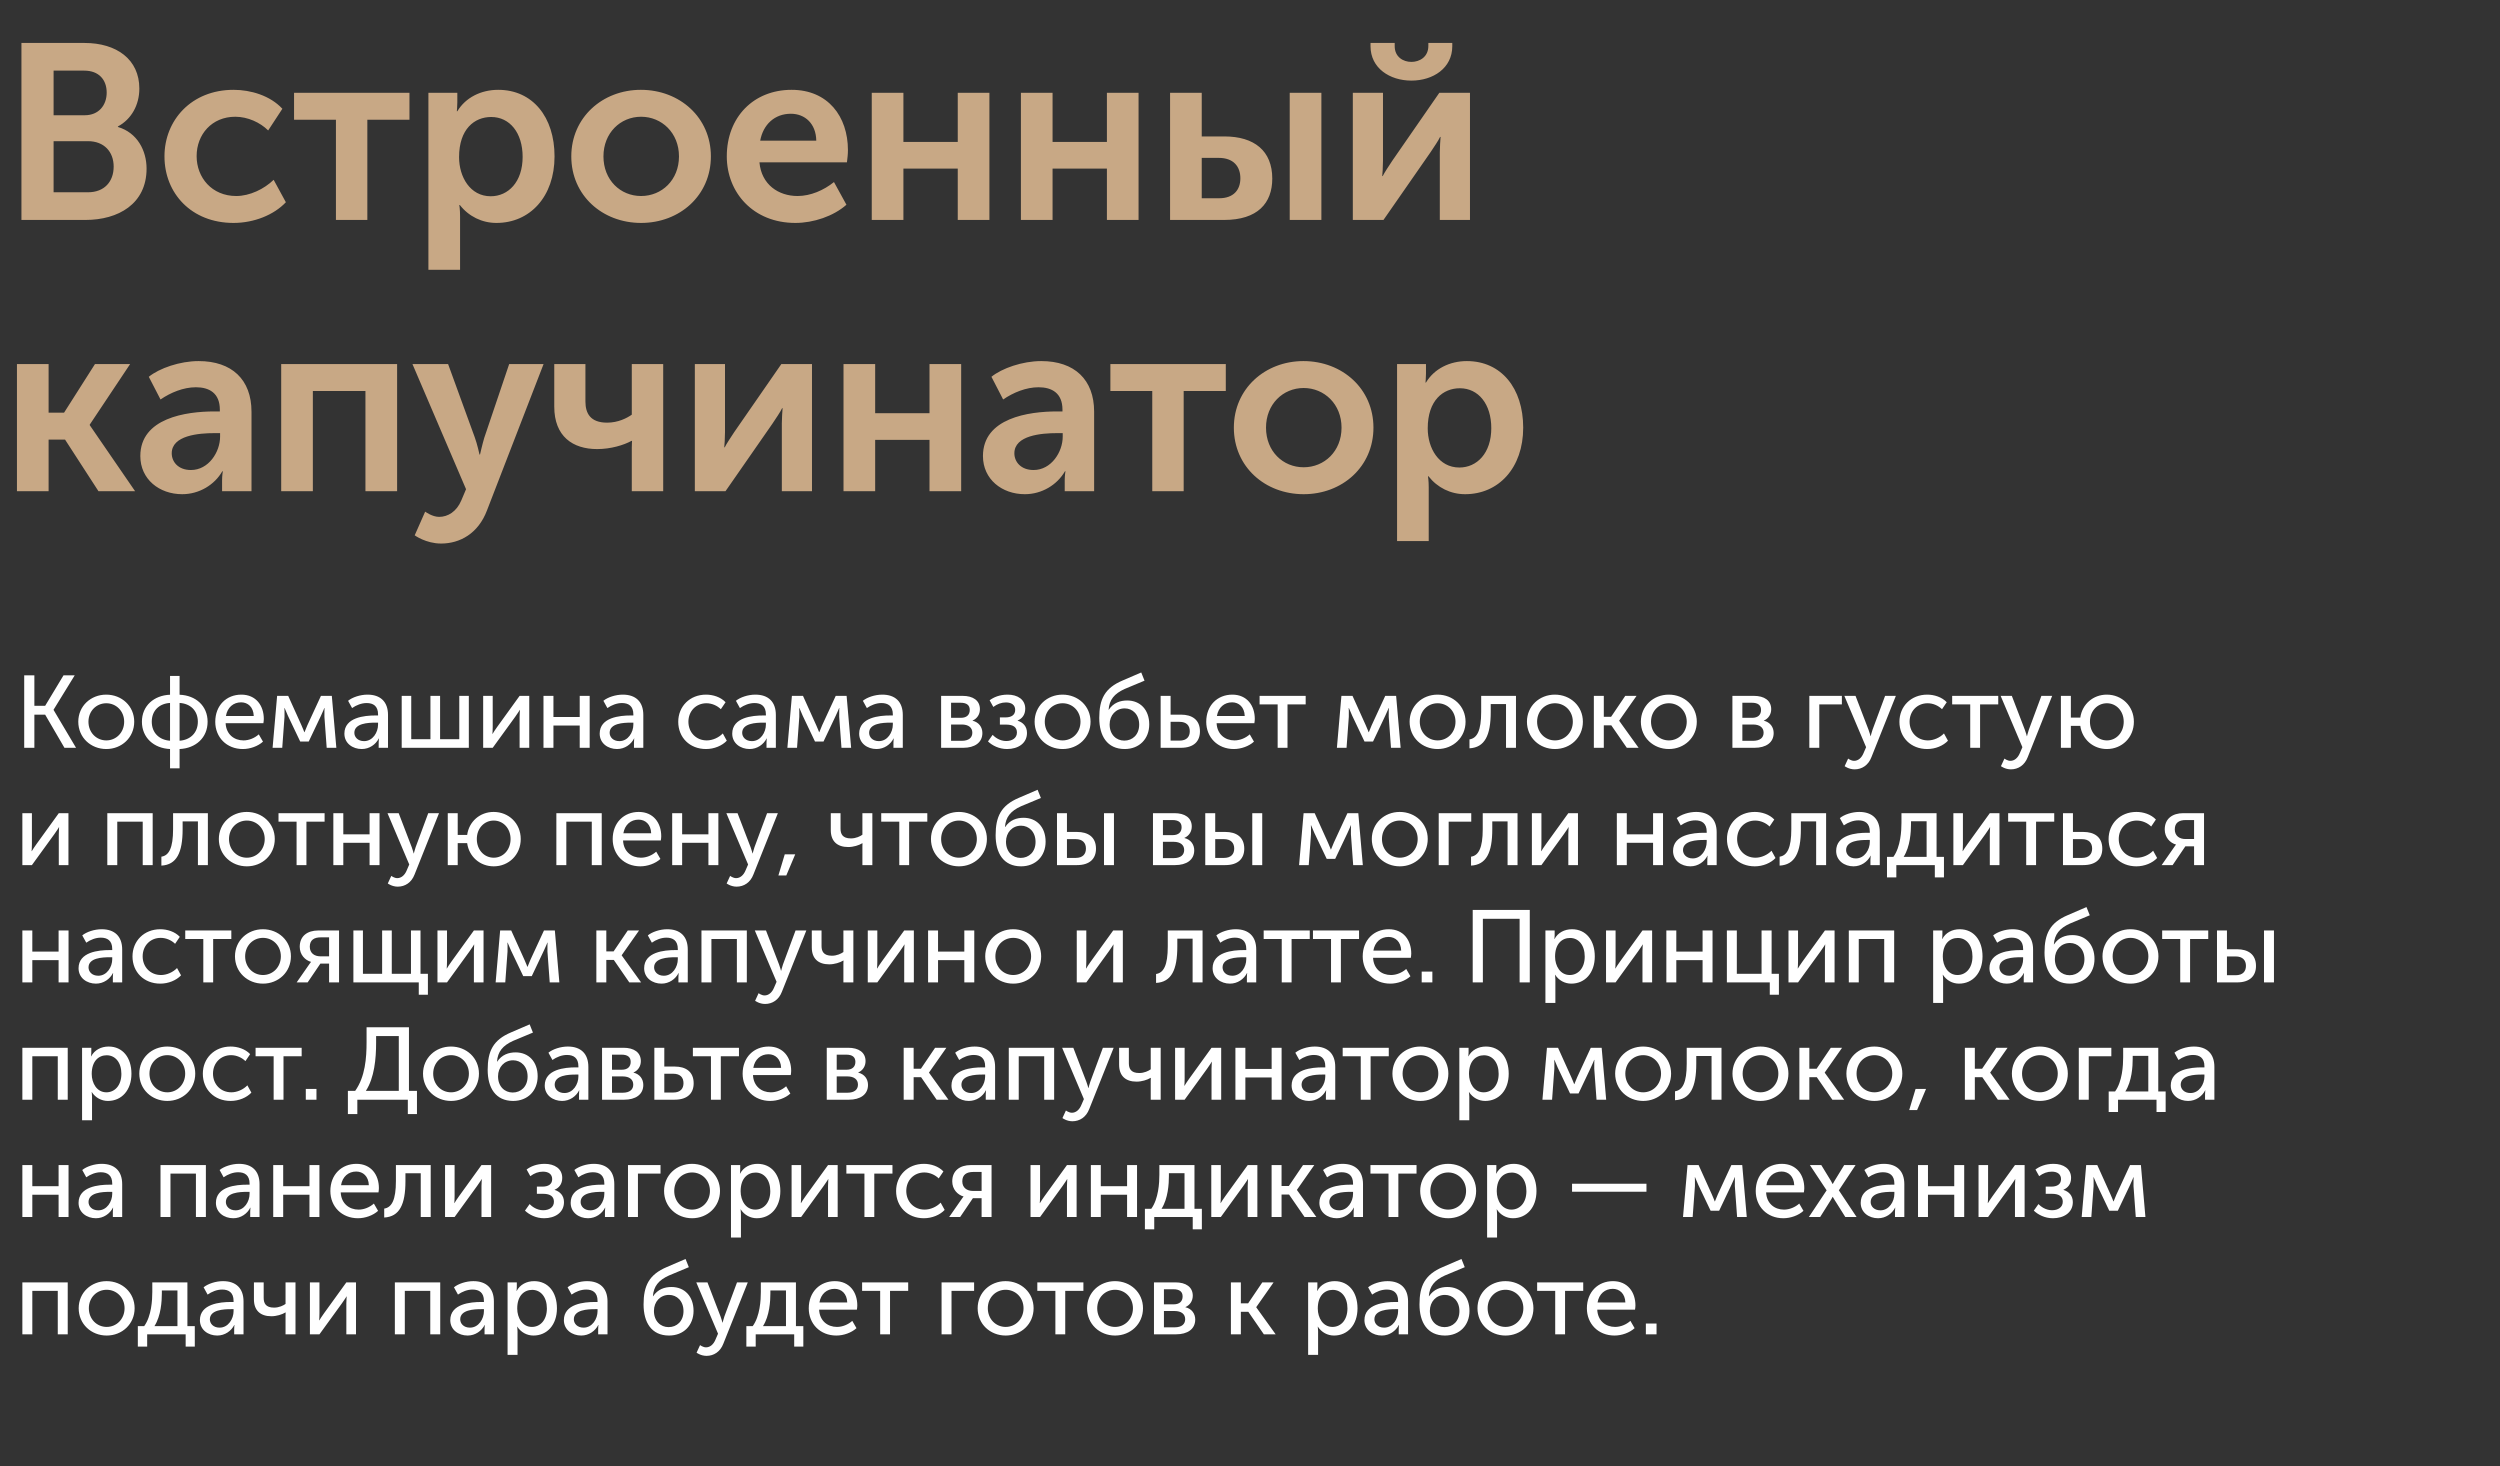 <?xml version="1.0" encoding="UTF-8"?> <svg xmlns="http://www.w3.org/2000/svg" width="341" height="200" viewBox="0 0 341 200" fill="none"><rect x="0" y="0" width="341" height="200" fill="#333333" stroke="none"/> <path d="M2.924 30V5.86H11.526C15.912 5.86 19.006 8.104 19.006 12.082C19.006 14.326 17.918 16.264 16.082 17.25V17.318C18.734 18.1 19.992 20.548 19.992 22.996C19.992 27.824 16.116 30 11.662 30H2.924ZM7.31 15.72H11.56C13.464 15.72 14.552 14.36 14.552 12.626C14.552 10.892 13.498 9.634 11.492 9.634H7.31V15.72ZM7.31 26.226H12.002C14.246 26.226 15.504 24.764 15.504 22.724C15.504 20.718 14.212 19.256 12.002 19.256H7.31V26.226ZM22.434 21.33C22.434 16.4 26.106 12.252 31.852 12.252C34.198 12.252 36.85 13.034 38.516 14.836L36.578 17.794C35.49 16.706 33.79 15.924 32.09 15.924C28.894 15.924 26.82 18.338 26.82 21.296C26.82 24.22 28.894 26.736 32.226 26.736C34.062 26.736 36.034 25.784 37.326 24.526L38.992 27.586C37.36 29.32 34.64 30.408 31.852 30.408C26.106 30.408 22.434 26.362 22.434 21.33ZM45.821 30V16.332H40.109V12.66H55.851V16.332H50.105V30H45.821ZM58.435 36.8V12.66H62.379V13.952C62.379 14.598 62.311 15.176 62.311 15.176H62.379C63.501 13.306 65.609 12.252 67.955 12.252C72.647 12.252 75.639 15.958 75.639 21.33C75.639 26.838 72.273 30.408 67.717 30.408C65.745 30.408 63.943 29.524 62.719 27.96H62.651C62.651 27.96 62.753 28.572 62.753 29.456V36.8H58.435ZM62.617 21.432C62.617 24.118 64.113 26.77 66.935 26.77C69.315 26.77 71.287 24.832 71.287 21.398C71.287 18.1 69.519 15.958 67.003 15.958C64.725 15.958 62.617 17.59 62.617 21.432ZM77.925 21.33C77.925 16.026 82.175 12.252 87.411 12.252C92.715 12.252 96.965 16.026 96.965 21.33C96.965 26.668 92.715 30.408 87.445 30.408C82.175 30.408 77.925 26.668 77.925 21.33ZM82.311 21.33C82.311 24.56 84.623 26.736 87.445 26.736C90.267 26.736 92.613 24.56 92.613 21.33C92.613 18.134 90.267 15.924 87.445 15.924C84.623 15.924 82.311 18.134 82.311 21.33ZM99.134 21.33C99.134 15.992 102.772 12.252 107.974 12.252C112.938 12.252 115.658 15.89 115.658 20.48C115.658 21.024 115.59 21.602 115.522 22.146H103.588C103.86 25.172 106.172 26.736 108.79 26.736C110.558 26.736 112.36 25.954 113.754 24.832L115.454 27.926C113.686 29.49 110.966 30.408 108.484 30.408C102.738 30.408 99.134 26.26 99.134 21.33ZM103.69 19.188H111.34C111.306 16.876 109.81 15.516 107.872 15.516C105.662 15.516 104.098 16.978 103.69 19.188ZM118.907 30V12.66H123.225V19.358H130.637V12.66H134.955V30H130.637V22.996H123.225V30H118.907ZM139.252 30V12.66H143.57V19.358H150.982V12.66H155.3V30H150.982V22.996H143.57V30H139.252ZM175.918 30V12.66H180.236V30H175.918ZM159.598 30V12.66H163.916V18.61H167.01C171.09 18.61 173.538 20.582 173.538 24.356C173.538 27.722 171.532 30 166.976 30H159.598ZM163.916 27.042H166.296C168.268 27.042 169.186 25.886 169.186 24.322C169.186 22.724 168.268 21.534 166.228 21.534H163.916V27.042ZM192.515 10.994C189.557 10.994 186.939 9.294 186.939 6.302V5.86H190.237V6.302C190.237 7.764 191.393 8.444 192.515 8.444C193.637 8.444 194.827 7.764 194.827 6.268V5.86H198.091V6.302C198.091 9.294 195.473 10.994 192.515 10.994ZM184.525 30V12.66H188.639V21.942C188.639 22.724 188.571 23.744 188.537 24.016H188.605C188.809 23.574 189.455 22.622 189.897 21.942L196.323 12.66H200.505V30H196.391V20.752C196.391 20.106 196.459 19.12 196.493 18.678H196.425C196.221 19.154 195.575 20.072 195.133 20.752L188.707 30H184.525ZM2.312 67V49.66H6.63V56.29H8.738L12.954 49.66H17.748L12.24 57.922V57.99L18.428 67H13.43L8.874 59.962H6.63V67H2.312ZM19.14 62.206C19.14 57.004 25.396 56.12 29.238 56.12H29.986V55.882C29.986 53.604 28.524 52.822 26.722 52.822C25.022 52.822 23.288 53.536 21.894 54.488L20.296 51.394C21.724 50.238 24.512 49.252 27.096 49.252C31.618 49.252 34.304 51.768 34.304 56.154V67H30.292V65.538C30.292 64.824 30.394 64.28 30.394 64.28H30.326C29.272 66.116 27.198 67.408 24.852 67.408C21.724 67.408 19.14 65.368 19.14 62.206ZM23.424 61.832C23.424 62.988 24.308 64.11 26.042 64.11C28.456 64.11 30.02 61.662 30.02 59.554V59.078H29.272C27.096 59.078 23.424 59.384 23.424 61.832ZM38.355 67V49.66H54.165V67H49.847V53.332H42.673V67H38.355ZM57.993 69.788C57.993 69.788 58.945 70.502 59.897 70.502C61.087 70.502 62.277 69.788 62.923 68.258L63.569 66.728L56.259 49.66H61.121L64.759 59.656C65.099 60.574 65.405 62.002 65.405 62.002H65.473C65.473 62.002 65.779 60.642 66.051 59.724L69.451 49.66H74.143L66.425 69.618C65.235 72.78 62.719 74.14 60.169 74.14C58.095 74.14 56.565 73.018 56.565 73.018L57.993 69.788ZM81.45 61.254C78.118 61.254 75.602 59.52 75.602 55.474V49.66H79.852V54.76C79.852 56.392 80.532 57.65 82.81 57.65C84.306 57.65 85.496 57.038 86.176 56.562V49.66H90.46V67H86.176V61.084C86.176 60.642 86.21 60.132 86.21 60.132H86.142C85.088 60.71 83.32 61.254 81.45 61.254ZM94.776 67V49.66H98.89V58.942C98.89 59.724 98.822 60.744 98.788 61.016H98.856C99.06 60.574 99.706 59.622 100.148 58.942L106.574 49.66H110.756V67H106.642V57.752C106.642 57.106 106.71 56.12 106.744 55.678H106.676C106.472 56.154 105.826 57.072 105.384 57.752L98.958 67H94.776ZM115.055 67V49.66H119.373V56.358H126.785V49.66H131.103V67H126.785V59.996H119.373V67H115.055ZM134.075 62.206C134.075 57.004 140.331 56.12 144.173 56.12H144.921V55.882C144.921 53.604 143.459 52.822 141.657 52.822C139.957 52.822 138.223 53.536 136.829 54.488L135.231 51.394C136.659 50.238 139.447 49.252 142.031 49.252C146.553 49.252 149.239 51.768 149.239 56.154V67H145.227V65.538C145.227 64.824 145.329 64.28 145.329 64.28H145.261C144.207 66.116 142.133 67.408 139.787 67.408C136.659 67.408 134.075 65.368 134.075 62.206ZM138.359 61.832C138.359 62.988 139.243 64.11 140.977 64.11C143.391 64.11 144.955 61.662 144.955 59.554V59.078H144.207C142.031 59.078 138.359 59.384 138.359 61.832ZM157.169 67V53.332H151.457V49.66H167.199V53.332H161.453V67H157.169ZM168.298 58.33C168.298 53.026 172.548 49.252 177.784 49.252C183.088 49.252 187.338 53.026 187.338 58.33C187.338 63.668 183.088 67.408 177.818 67.408C172.548 67.408 168.298 63.668 168.298 58.33ZM172.684 58.33C172.684 61.56 174.996 63.736 177.818 63.736C180.64 63.736 182.986 61.56 182.986 58.33C182.986 55.134 180.64 52.924 177.818 52.924C174.996 52.924 172.684 55.134 172.684 58.33ZM190.56 73.8V49.66H194.504V50.952C194.504 51.598 194.436 52.176 194.436 52.176H194.504C195.626 50.306 197.734 49.252 200.08 49.252C204.772 49.252 207.764 52.958 207.764 58.33C207.764 63.838 204.398 67.408 199.842 67.408C197.87 67.408 196.068 66.524 194.844 64.96H194.776C194.776 64.96 194.878 65.572 194.878 66.456V73.8H190.56ZM194.742 58.432C194.742 61.118 196.238 63.77 199.06 63.77C201.44 63.77 203.412 61.832 203.412 58.398C203.412 55.1 201.644 52.958 199.128 52.958C196.85 52.958 194.742 54.59 194.742 58.432Z" fill="#C8A885"></path> <path d="M3.302 102V92.116H4.688V96.274H6.158L8.664 92.116H10.19L7.306 96.806V96.834L10.372 102H8.79L6.158 97.478H4.688V102H3.302ZM10.678 98.444C10.678 96.302 12.386 94.748 14.486 94.748C16.601 94.748 18.308 96.302 18.308 98.444C18.308 100.6 16.601 102.168 14.501 102.168C12.386 102.168 10.678 100.6 10.678 98.444ZM12.065 98.444C12.065 99.928 13.156 100.992 14.501 100.992C15.831 100.992 16.936 99.928 16.936 98.444C16.936 96.974 15.831 95.924 14.501 95.924C13.156 95.924 12.065 96.974 12.065 98.444ZM19.357 98.444C19.357 96.274 20.995 94.846 23.193 94.762V92.2H24.495V94.762C26.693 94.846 28.317 96.274 28.317 98.444C28.317 100.628 26.693 102.07 24.495 102.168V104.8H23.193V102.168C20.995 102.07 19.357 100.628 19.357 98.444ZM24.495 101.034C25.937 100.936 26.987 99.97 26.987 98.444C26.987 96.904 25.937 95.966 24.495 95.882V101.034ZM20.701 98.444C20.701 99.97 21.737 100.936 23.193 101.034V95.882C21.737 95.966 20.701 96.904 20.701 98.444ZM29.361 98.458C29.361 96.204 30.901 94.748 32.917 94.748C34.919 94.748 35.983 96.246 35.983 98.066C35.983 98.248 35.955 98.444 35.927 98.64H30.775C30.845 100.166 31.937 100.992 33.211 100.992C33.967 100.992 34.737 100.67 35.297 100.166L35.871 101.16C35.185 101.79 34.107 102.168 33.127 102.168C30.901 102.168 29.361 100.558 29.361 98.458ZM30.817 97.66H34.611C34.569 96.442 33.813 95.798 32.889 95.798C31.839 95.798 31.013 96.484 30.817 97.66ZM37.182 102L37.798 94.916H39.31L41.116 98.92C41.312 99.34 41.508 99.872 41.508 99.872H41.536C41.536 99.872 41.746 99.354 41.928 98.92L43.776 94.916H45.26L45.876 102H44.56L44.252 97.786C44.238 97.366 44.266 96.568 44.266 96.568H44.238C44.238 96.568 44.056 97.058 43.79 97.604L42.11 101.146H40.948L39.268 97.618C39.044 97.1 38.82 96.568 38.82 96.568H38.792C38.792 96.568 38.834 97.366 38.806 97.786L38.498 102H37.182ZM46.975 100.068C46.975 97.842 49.733 97.59 51.203 97.59H51.567V97.45C51.567 96.288 50.895 95.896 50.013 95.896C49.313 95.896 48.599 96.176 48.025 96.582L47.479 95.588C48.053 95.112 49.131 94.748 50.125 94.748C51.903 94.748 52.925 95.728 52.925 97.52V102H51.651V101.286C51.651 100.964 51.693 100.726 51.693 100.726H51.665C51.259 101.538 50.391 102.168 49.341 102.168C48.109 102.168 46.975 101.398 46.975 100.068ZM48.333 99.956C48.333 100.516 48.781 101.09 49.663 101.09C50.853 101.09 51.567 99.886 51.567 98.836V98.57H51.217C50.209 98.57 48.333 98.654 48.333 99.956ZM54.792 102V94.916H56.094V100.824H58.712V94.916H60.028V100.824H62.646V94.916H63.948V102H54.792ZM65.904 102V94.916H67.206V99.144C67.206 99.522 67.178 100.026 67.164 100.096H67.192C67.248 99.97 67.584 99.48 67.822 99.144L70.874 94.916H72.19V102H70.874V97.772C70.874 97.436 70.916 96.946 70.916 96.834H70.888C70.846 96.96 70.496 97.436 70.272 97.772L67.206 102H65.904ZM74.131 102V94.916H75.489V97.8H79.073V94.916H80.431V102H79.073V98.962H75.489V102H74.131ZM81.798 100.068C81.798 97.842 84.556 97.59 86.026 97.59H86.39V97.45C86.39 96.288 85.718 95.896 84.836 95.896C84.136 95.896 83.422 96.176 82.848 96.582L82.302 95.588C82.876 95.112 83.954 94.748 84.948 94.748C86.726 94.748 87.748 95.728 87.748 97.52V102H86.474V101.286C86.474 100.964 86.516 100.726 86.516 100.726H86.488C86.082 101.538 85.214 102.168 84.164 102.168C82.932 102.168 81.798 101.398 81.798 100.068ZM83.156 99.956C83.156 100.516 83.604 101.09 84.486 101.09C85.676 101.09 86.39 99.886 86.39 98.836V98.57H86.04C85.032 98.57 83.156 98.654 83.156 99.956ZM92.513 98.458C92.513 96.358 94.081 94.748 96.307 94.748C97.245 94.748 98.295 95.07 98.967 95.784L98.323 96.736C97.847 96.26 97.105 95.924 96.363 95.924C94.935 95.924 93.899 97.002 93.899 98.444C93.899 99.886 94.935 100.992 96.405 100.992C97.189 100.992 98.043 100.614 98.589 100.04L99.135 101.034C98.491 101.72 97.413 102.168 96.307 102.168C94.067 102.168 92.513 100.586 92.513 98.458ZM99.876 100.068C99.876 97.842 102.634 97.59 104.104 97.59H104.468V97.45C104.468 96.288 103.796 95.896 102.914 95.896C102.214 95.896 101.5 96.176 100.926 96.582L100.38 95.588C100.954 95.112 102.032 94.748 103.026 94.748C104.804 94.748 105.826 95.728 105.826 97.52V102H104.552V101.286C104.552 100.964 104.594 100.726 104.594 100.726H104.566C104.16 101.538 103.292 102.168 102.242 102.168C101.01 102.168 99.876 101.398 99.876 100.068ZM101.234 99.956C101.234 100.516 101.682 101.09 102.564 101.09C103.754 101.09 104.468 99.886 104.468 98.836V98.57H104.118C103.11 98.57 101.234 98.654 101.234 99.956ZM107.399 102L108.015 94.916H109.527L111.333 98.92C111.529 99.34 111.725 99.872 111.725 99.872H111.753C111.753 99.872 111.963 99.354 112.145 98.92L113.993 94.916H115.477L116.093 102H114.777L114.469 97.786C114.455 97.366 114.483 96.568 114.483 96.568H114.455C114.455 96.568 114.273 97.058 114.007 97.604L112.327 101.146H111.165L109.485 97.618C109.261 97.1 109.037 96.568 109.037 96.568H109.009C109.009 96.568 109.051 97.366 109.023 97.786L108.715 102H107.399ZM117.191 100.068C117.191 97.842 119.949 97.59 121.419 97.59H121.783V97.45C121.783 96.288 121.111 95.896 120.229 95.896C119.529 95.896 118.815 96.176 118.241 96.582L117.695 95.588C118.269 95.112 119.347 94.748 120.341 94.748C122.119 94.748 123.141 95.728 123.141 97.52V102H121.867V101.286C121.867 100.964 121.909 100.726 121.909 100.726H121.881C121.475 101.538 120.607 102.168 119.557 102.168C118.325 102.168 117.191 101.398 117.191 100.068ZM118.549 99.956C118.549 100.516 118.997 101.09 119.879 101.09C121.069 101.09 121.783 99.886 121.783 98.836V98.57H121.433C120.425 98.57 118.549 98.654 118.549 99.956ZM128.369 102V94.916H131.295C132.723 94.916 133.661 95.546 133.661 96.736C133.661 97.422 133.297 98.01 132.653 98.29V98.304C133.535 98.514 133.997 99.2 133.997 99.984C133.997 101.3 132.933 102 131.393 102H128.369ZM129.727 97.912H131.057C131.869 97.912 132.275 97.492 132.275 96.834C132.275 96.19 131.869 95.854 131.015 95.854H129.727V97.912ZM129.727 101.048H131.183C132.163 101.048 132.625 100.6 132.625 99.942C132.625 99.242 132.107 98.822 131.169 98.822H129.727V101.048ZM134.761 101.132L135.391 100.236C135.713 100.572 136.385 101.076 137.239 101.076C138.051 101.076 138.709 100.684 138.709 99.914C138.709 99.228 138.247 98.836 137.253 98.836H136.385V97.856H137.127C137.925 97.856 138.471 97.548 138.471 96.834C138.471 96.176 137.995 95.812 137.211 95.812C136.595 95.812 136.035 96.022 135.489 96.428L134.985 95.518C135.531 95.112 136.329 94.748 137.449 94.748C138.793 94.748 139.843 95.406 139.843 96.666C139.843 97.548 139.367 98.038 138.807 98.276V98.304C139.521 98.528 140.081 99.06 140.081 99.97C140.081 101.426 138.821 102.168 137.365 102.168C136.273 102.168 135.349 101.692 134.761 101.132ZM141.121 98.444C141.121 96.302 142.829 94.748 144.929 94.748C147.043 94.748 148.751 96.302 148.751 98.444C148.751 100.6 147.043 102.168 144.943 102.168C142.829 102.168 141.121 100.6 141.121 98.444ZM142.507 98.444C142.507 99.928 143.599 100.992 144.943 100.992C146.273 100.992 147.379 99.928 147.379 98.444C147.379 96.974 146.273 95.924 144.943 95.924C143.599 95.924 142.507 96.974 142.507 98.444ZM149.939 97.926C149.939 95.392 150.667 93.852 153.131 92.816L155.665 91.724L156.113 92.844L153.397 93.978C151.983 94.622 151.311 95.448 151.213 96.806H151.241C151.871 95.854 152.809 95.546 153.747 95.546C155.525 95.546 156.757 96.806 156.757 98.808C156.757 100.768 155.413 102.168 153.411 102.168C151.017 102.168 149.939 100.376 149.939 97.926ZM151.353 98.808C151.353 100.208 152.263 101.02 153.355 101.02C154.475 101.02 155.385 100.208 155.385 98.836C155.385 97.45 154.475 96.624 153.411 96.624C152.207 96.624 151.353 97.562 151.353 98.808ZM158.311 102V94.916H159.669V97.478H161.097C162.567 97.478 163.673 98.15 163.673 99.76C163.673 101.09 162.861 102 161.069 102H158.311ZM159.669 101.02H160.887C161.867 101.02 162.287 100.488 162.287 99.746C162.287 98.99 161.867 98.458 160.887 98.458H159.669V101.02ZM164.531 98.458C164.531 96.204 166.071 94.748 168.087 94.748C170.089 94.748 171.153 96.246 171.153 98.066C171.153 98.248 171.125 98.444 171.097 98.64H165.945C166.015 100.166 167.107 100.992 168.381 100.992C169.137 100.992 169.907 100.67 170.467 100.166L171.041 101.16C170.355 101.79 169.277 102.168 168.297 102.168C166.071 102.168 164.531 100.558 164.531 98.458ZM165.987 97.66H169.781C169.739 96.442 168.983 95.798 168.059 95.798C167.009 95.798 166.183 96.484 165.987 97.66ZM174.272 102V96.078H171.808V94.916H178.094V96.078H175.616V102H174.272ZM182.353 102L182.969 94.916H184.481L186.287 98.92C186.483 99.34 186.679 99.872 186.679 99.872H186.707C186.707 99.872 186.917 99.354 187.099 98.92L188.947 94.916H190.431L191.047 102H189.731L189.423 97.786C189.409 97.366 189.437 96.568 189.437 96.568H189.409C189.409 96.568 189.227 97.058 188.961 97.604L187.281 101.146H186.119L184.439 97.618C184.215 97.1 183.991 96.568 183.991 96.568H183.963C183.963 96.568 184.005 97.366 183.977 97.786L183.669 102H182.353ZM192.272 98.444C192.272 96.302 193.98 94.748 196.08 94.748C198.194 94.748 199.902 96.302 199.902 98.444C199.902 100.6 198.194 102.168 196.094 102.168C193.98 102.168 192.272 100.6 192.272 98.444ZM193.658 98.444C193.658 99.928 194.75 100.992 196.094 100.992C197.424 100.992 198.53 99.928 198.53 98.444C198.53 96.974 197.424 95.924 196.094 95.924C194.75 95.924 193.658 96.974 193.658 98.444ZM200.437 102.07V100.852C201.473 100.698 202.033 99.662 202.033 97.1V94.916H206.779V102H205.421V96.036H203.335V97.1C203.335 100.306 202.523 101.958 200.437 102.07ZM208.275 98.444C208.275 96.302 209.983 94.748 212.083 94.748C214.197 94.748 215.905 96.302 215.905 98.444C215.905 100.6 214.197 102.168 212.097 102.168C209.983 102.168 208.275 100.6 208.275 98.444ZM209.661 98.444C209.661 99.928 210.753 100.992 212.097 100.992C213.427 100.992 214.533 99.928 214.533 98.444C214.533 96.974 213.427 95.924 212.097 95.924C210.753 95.924 209.661 96.974 209.661 98.444ZM217.401 102V94.916H218.759V97.772H219.753L221.685 94.916H223.225L220.859 98.29V98.318L223.505 102H221.895L219.781 98.934H218.759V102H217.401ZM223.813 98.444C223.813 96.302 225.521 94.748 227.621 94.748C229.735 94.748 231.443 96.302 231.443 98.444C231.443 100.6 229.735 102.168 227.635 102.168C225.521 102.168 223.813 100.6 223.813 98.444ZM225.199 98.444C225.199 99.928 226.291 100.992 227.635 100.992C228.965 100.992 230.071 99.928 230.071 98.444C230.071 96.974 228.965 95.924 227.635 95.924C226.291 95.924 225.199 96.974 225.199 98.444ZM236.3 102V94.916H239.226C240.654 94.916 241.592 95.546 241.592 96.736C241.592 97.422 241.228 98.01 240.584 98.29V98.304C241.466 98.514 241.928 99.2 241.928 99.984C241.928 101.3 240.864 102 239.324 102H236.3ZM237.658 97.912H238.988C239.8 97.912 240.206 97.492 240.206 96.834C240.206 96.19 239.8 95.854 238.946 95.854H237.658V97.912ZM237.658 101.048H239.114C240.094 101.048 240.556 100.6 240.556 99.942C240.556 99.242 240.038 98.822 239.1 98.822H237.658V101.048ZM246.793 102V94.916H251.231V96.078H248.151V102H246.793ZM252.086 103.47C252.086 103.47 252.478 103.778 252.898 103.778C253.458 103.778 253.92 103.372 254.186 102.728L254.536 101.916L251.568 94.916H253.094L254.872 99.55C255.012 99.9 255.138 100.404 255.138 100.404H255.166C255.166 100.404 255.278 99.928 255.404 99.564L257.126 94.916H258.596L255.264 103.274C254.844 104.38 253.962 104.94 252.968 104.94C252.184 104.94 251.61 104.506 251.61 104.506L252.086 103.47ZM259.081 98.458C259.081 96.358 260.649 94.748 262.875 94.748C263.813 94.748 264.863 95.07 265.535 95.784L264.891 96.736C264.415 96.26 263.673 95.924 262.931 95.924C261.503 95.924 260.467 97.002 260.467 98.444C260.467 99.886 261.503 100.992 262.973 100.992C263.757 100.992 264.611 100.614 265.157 100.04L265.703 101.034C265.059 101.72 263.981 102.168 262.875 102.168C260.635 102.168 259.081 100.586 259.081 98.458ZM268.739 102V96.078H266.275V94.916H272.561V96.078H270.083V102H268.739ZM273.405 103.47C273.405 103.47 273.797 103.778 274.217 103.778C274.777 103.778 275.239 103.372 275.505 102.728L275.855 101.916L272.887 94.916H274.413L276.191 99.55C276.331 99.9 276.457 100.404 276.457 100.404H276.485C276.485 100.404 276.597 99.928 276.723 99.564L278.445 94.916H279.915L276.583 103.274C276.163 104.38 275.281 104.94 274.287 104.94C273.503 104.94 272.929 104.506 272.929 104.506L273.405 103.47ZM281.107 102V94.916H282.465V97.884H283.753C284.005 96.05 285.503 94.748 287.365 94.748C289.423 94.748 291.061 96.302 291.061 98.444C291.061 100.6 289.423 102.168 287.379 102.168C285.503 102.168 284.005 100.852 283.753 99.004H282.465V102H281.107ZM285.069 98.444C285.069 99.928 286.091 100.992 287.379 100.992C288.653 100.992 289.675 99.928 289.675 98.444C289.675 96.974 288.653 95.924 287.379 95.924C286.091 95.924 285.069 96.974 285.069 98.444ZM3.05 118V110.916H4.352V115.144C4.352 115.522 4.324 116.026 4.31 116.096H4.338C4.394 115.97 4.73 115.48 4.968 115.144L8.02 110.916H9.336V118H8.02V113.772C8.02 113.436 8.062 112.946 8.062 112.834H8.034C7.992 112.96 7.642 113.436 7.418 113.772L4.352 118H3.05ZM14.637 118V110.916H20.825V118H19.467V112.078H15.995V118H14.637ZM22.012 118.07V116.852C23.048 116.698 23.608 115.662 23.608 113.1V110.916H28.354V118H26.996V112.036H24.91V113.1C24.91 116.306 24.098 117.958 22.012 118.07ZM29.85 114.444C29.85 112.302 31.558 110.748 33.658 110.748C35.772 110.748 37.48 112.302 37.48 114.444C37.48 116.6 35.772 118.168 33.672 118.168C31.558 118.168 29.85 116.6 29.85 114.444ZM31.236 114.444C31.236 115.928 32.328 116.992 33.672 116.992C35.002 116.992 36.108 115.928 36.108 114.444C36.108 112.974 35.002 111.924 33.672 111.924C32.328 111.924 31.236 112.974 31.236 114.444ZM40.453 118V112.078H37.989V110.916H44.275V112.078H41.797V118H40.453ZM45.468 118V110.916H46.826V113.8H50.41V110.916H51.768V118H50.41V114.962H46.826V118H45.468ZM53.372 119.47C53.372 119.47 53.764 119.778 54.184 119.778C54.744 119.778 55.206 119.372 55.472 118.728L55.822 117.916L52.854 110.916H54.38L56.158 115.55C56.298 115.9 56.424 116.404 56.424 116.404H56.452C56.452 116.404 56.564 115.928 56.69 115.564L58.412 110.916H59.882L56.55 119.274C56.13 120.38 55.248 120.94 54.254 120.94C53.47 120.94 52.896 120.506 52.896 120.506L53.372 119.47ZM61.075 118V110.916H62.432V113.884H63.721C63.972 112.05 65.471 110.748 67.332 110.748C69.391 110.748 71.028 112.302 71.028 114.444C71.028 116.6 69.391 118.168 67.347 118.168C65.471 118.168 63.972 116.852 63.721 115.004H62.432V118H61.075ZM65.037 114.444C65.037 115.928 66.058 116.992 67.347 116.992C68.621 116.992 69.642 115.928 69.642 114.444C69.642 112.974 68.621 111.924 67.347 111.924C66.058 111.924 65.037 112.974 65.037 114.444ZM75.888 118V110.916H82.076V118H80.718V112.078H77.246V118H75.888ZM83.571 114.458C83.571 112.204 85.111 110.748 87.127 110.748C89.129 110.748 90.193 112.246 90.193 114.066C90.193 114.248 90.165 114.444 90.137 114.64H84.985C85.055 116.166 86.147 116.992 87.421 116.992C88.177 116.992 88.947 116.67 89.507 116.166L90.081 117.16C89.395 117.79 88.317 118.168 87.337 118.168C85.111 118.168 83.571 116.558 83.571 114.458ZM85.027 113.66H88.821C88.779 112.442 88.023 111.798 87.099 111.798C86.049 111.798 85.223 112.484 85.027 113.66ZM91.686 118V110.916H93.044V113.8H96.628V110.916H97.986V118H96.628V114.962H93.044V118H91.686ZM99.591 119.47C99.591 119.47 99.983 119.778 100.403 119.778C100.963 119.778 101.425 119.372 101.691 118.728L102.041 117.916L99.073 110.916H100.599L102.377 115.55C102.517 115.9 102.643 116.404 102.643 116.404H102.671C102.671 116.404 102.783 115.928 102.909 115.564L104.631 110.916H106.101L102.769 119.274C102.349 120.38 101.467 120.94 100.473 120.94C99.689 120.94 99.115 120.506 99.115 120.506L99.591 119.47ZM106.173 119.414L107.041 116.53H108.469L107.251 119.414H106.173ZM115.699 115.536C114.187 115.536 113.319 114.738 113.319 113.226V110.916H114.649V113.03C114.649 113.73 114.901 114.36 116.063 114.36C116.763 114.36 117.337 114.066 117.631 113.856V110.916H118.989V118H117.631V115.438C117.631 115.242 117.645 115.018 117.645 115.018H117.617C117.169 115.298 116.399 115.536 115.699 115.536ZM122.663 118V112.078H120.199V110.916H126.485V112.078H124.007V118H122.663ZM126.984 114.444C126.984 112.302 128.692 110.748 130.792 110.748C132.906 110.748 134.614 112.302 134.614 114.444C134.614 116.6 132.906 118.168 130.806 118.168C128.692 118.168 126.984 116.6 126.984 114.444ZM128.37 114.444C128.37 115.928 129.462 116.992 130.806 116.992C132.136 116.992 133.242 115.928 133.242 114.444C133.242 112.974 132.136 111.924 130.806 111.924C129.462 111.924 128.37 112.974 128.37 114.444ZM135.803 113.926C135.803 111.392 136.531 109.852 138.995 108.816L141.529 107.724L141.977 108.844L139.261 109.978C137.847 110.622 137.175 111.448 137.077 112.806H137.105C137.735 111.854 138.673 111.546 139.611 111.546C141.389 111.546 142.621 112.806 142.621 114.808C142.621 116.768 141.277 118.168 139.275 118.168C136.881 118.168 135.803 116.376 135.803 113.926ZM137.217 114.808C137.217 116.208 138.127 117.02 139.219 117.02C140.339 117.02 141.249 116.208 141.249 114.836C141.249 113.45 140.339 112.624 139.275 112.624C138.071 112.624 137.217 113.562 137.217 114.808ZM150.586 118V110.916H151.944V118H150.586ZM144.174 118V110.916H145.532V113.478H146.918C148.388 113.478 149.494 114.15 149.494 115.76C149.494 117.09 148.682 118 146.904 118H144.174ZM145.532 117.02H146.722C147.702 117.02 148.122 116.488 148.122 115.746C148.122 114.99 147.688 114.458 146.708 114.458H145.532V117.02ZM157.265 118V110.916H160.191C161.619 110.916 162.557 111.546 162.557 112.736C162.557 113.422 162.193 114.01 161.549 114.29V114.304C162.431 114.514 162.893 115.2 162.893 115.984C162.893 117.3 161.829 118 160.289 118H157.265ZM158.623 113.912H159.953C160.765 113.912 161.171 113.492 161.171 112.834C161.171 112.19 160.765 111.854 159.911 111.854H158.623V113.912ZM158.623 117.048H160.079C161.059 117.048 161.521 116.6 161.521 115.942C161.521 115.242 161.003 114.822 160.065 114.822H158.623V117.048ZM170.81 118V110.916H172.168V118H170.81ZM164.398 118V110.916H165.756V113.478H167.142C168.612 113.478 169.718 114.15 169.718 115.76C169.718 117.09 168.906 118 167.128 118H164.398ZM165.756 117.02H166.946C167.926 117.02 168.346 116.488 168.346 115.746C168.346 114.99 167.912 114.458 166.932 114.458H165.756V117.02ZM177.195 118L177.811 110.916H179.323L181.129 114.92C181.325 115.34 181.521 115.872 181.521 115.872H181.549C181.549 115.872 181.759 115.354 181.941 114.92L183.789 110.916H185.273L185.889 118H184.573L184.265 113.786C184.251 113.366 184.279 112.568 184.279 112.568H184.251C184.251 112.568 184.069 113.058 183.803 113.604L182.123 117.146H180.961L179.281 113.618C179.057 113.1 178.833 112.568 178.833 112.568H178.805C178.805 112.568 178.847 113.366 178.819 113.786L178.511 118H177.195ZM187.114 114.444C187.114 112.302 188.822 110.748 190.922 110.748C193.036 110.748 194.744 112.302 194.744 114.444C194.744 116.6 193.036 118.168 190.936 118.168C188.822 118.168 187.114 116.6 187.114 114.444ZM188.5 114.444C188.5 115.928 189.592 116.992 190.936 116.992C192.266 116.992 193.372 115.928 193.372 114.444C193.372 112.974 192.266 111.924 190.936 111.924C189.592 111.924 188.5 112.974 188.5 114.444ZM196.241 118V110.916H200.679V112.078H197.599V118H196.241ZM200.649 118.07V116.852C201.685 116.698 202.245 115.662 202.245 113.1V110.916H206.991V118H205.633V112.036H203.547V113.1C203.547 116.306 202.735 117.958 200.649 118.07ZM208.949 118V110.916H210.251V115.144C210.251 115.522 210.223 116.026 210.209 116.096H210.237C210.293 115.97 210.629 115.48 210.867 115.144L213.919 110.916H215.235V118H213.919V113.772C213.919 113.436 213.961 112.946 213.961 112.834H213.933C213.891 112.96 213.541 113.436 213.317 113.772L210.251 118H208.949ZM220.536 118V110.916H221.894V113.8H225.478V110.916H226.836V118H225.478V114.962H221.894V118H220.536ZM228.203 116.068C228.203 113.842 230.961 113.59 232.431 113.59H232.795V113.45C232.795 112.288 232.123 111.896 231.241 111.896C230.541 111.896 229.827 112.176 229.253 112.582L228.707 111.588C229.281 111.112 230.359 110.748 231.353 110.748C233.131 110.748 234.153 111.728 234.153 113.52V118H232.879V117.286C232.879 116.964 232.921 116.726 232.921 116.726H232.893C232.487 117.538 231.619 118.168 230.569 118.168C229.337 118.168 228.203 117.398 228.203 116.068ZM229.561 115.956C229.561 116.516 230.009 117.09 230.891 117.09C232.081 117.09 232.795 115.886 232.795 114.836V114.57H232.445C231.437 114.57 229.561 114.654 229.561 115.956ZM235.558 114.458C235.558 112.358 237.126 110.748 239.352 110.748C240.29 110.748 241.34 111.07 242.012 111.784L241.368 112.736C240.892 112.26 240.15 111.924 239.408 111.924C237.98 111.924 236.944 113.002 236.944 114.444C236.944 115.886 237.98 116.992 239.45 116.992C240.234 116.992 241.088 116.614 241.634 116.04L242.18 117.034C241.536 117.72 240.458 118.168 239.352 118.168C237.112 118.168 235.558 116.586 235.558 114.458ZM242.739 118.07V116.852C243.775 116.698 244.335 115.662 244.335 113.1V110.916H249.081V118H247.723V112.036H245.637V113.1C245.637 116.306 244.825 117.958 242.739 118.07ZM250.451 116.068C250.451 113.842 253.209 113.59 254.679 113.59H255.043V113.45C255.043 112.288 254.371 111.896 253.489 111.896C252.789 111.896 252.075 112.176 251.501 112.582L250.955 111.588C251.529 111.112 252.607 110.748 253.601 110.748C255.379 110.748 256.401 111.728 256.401 113.52V118H255.127V117.286C255.127 116.964 255.169 116.726 255.169 116.726H255.141C254.735 117.538 253.867 118.168 252.817 118.168C251.585 118.168 250.451 117.398 250.451 116.068ZM251.809 115.956C251.809 116.516 252.257 117.09 253.139 117.09C254.329 117.09 255.043 115.886 255.043 114.836V114.57H254.693C253.685 114.57 251.809 114.654 251.809 115.956ZM259.654 116.88H262.79V112.022H260.662V112.4C260.662 113.464 260.55 115.48 259.654 116.88ZM257.386 116.88H258.254C259.248 115.522 259.36 113.31 259.36 112.218V110.916H264.148V116.88H265.156V119.68H263.91V118H258.66V119.68H257.386V116.88ZM266.44 118V110.916H267.742V115.144C267.742 115.522 267.714 116.026 267.7 116.096H267.728C267.784 115.97 268.12 115.48 268.358 115.144L271.41 110.916H272.726V118H271.41V113.772C271.41 113.436 271.452 112.946 271.452 112.834H271.424C271.382 112.96 271.032 113.436 270.808 113.772L267.742 118H266.44ZM276.375 118V112.078H273.911V110.916H280.197V112.078H277.719V118H276.375ZM281.391 118V110.916H282.749V113.478H284.177C285.647 113.478 286.753 114.15 286.753 115.76C286.753 117.09 285.941 118 284.149 118H281.391ZM282.749 117.02H283.967C284.947 117.02 285.367 116.488 285.367 115.746C285.367 114.99 284.947 114.458 283.967 114.458H282.749V117.02ZM287.611 114.458C287.611 112.358 289.179 110.748 291.405 110.748C292.343 110.748 293.393 111.07 294.065 111.784L293.421 112.736C292.945 112.26 292.203 111.924 291.461 111.924C290.033 111.924 288.997 113.002 288.997 114.444C288.997 115.886 290.033 116.992 291.503 116.992C292.287 116.992 293.141 116.614 293.687 116.04L294.233 117.034C293.589 117.72 292.511 118.168 291.405 118.168C289.165 118.168 287.611 116.586 287.611 114.458ZM294.848 118L296.486 115.648C296.64 115.396 296.808 115.214 296.808 115.214V115.2C295.996 114.976 295.268 114.22 295.268 113.142C295.268 111.686 296.304 110.916 297.802 110.916H300.63V118H299.272V115.438H298.082L296.346 118H294.848ZM298.096 114.444H299.272V111.854H298.138C297.228 111.854 296.64 112.218 296.64 113.128C296.64 114.01 297.27 114.444 298.096 114.444ZM3.05 134V126.916H4.408V129.8H7.992V126.916H9.35V134H7.992V130.962H4.408V134H3.05ZM10.716 132.068C10.716 129.842 13.475 129.59 14.944 129.59H15.309V129.45C15.309 128.288 14.636 127.896 13.755 127.896C13.055 127.896 12.341 128.176 11.767 128.582L11.22 127.588C11.794 127.112 12.873 126.748 13.867 126.748C15.645 126.748 16.666 127.728 16.666 129.52V134H15.393V133.286C15.393 132.964 15.434 132.726 15.434 132.726H15.406C15.001 133.538 14.133 134.168 13.082 134.168C11.851 134.168 10.716 133.398 10.716 132.068ZM12.075 131.956C12.075 132.516 12.523 133.09 13.405 133.09C14.595 133.09 15.309 131.886 15.309 130.836V130.57H14.959C13.95 130.57 12.075 130.654 12.075 131.956ZM18.072 130.458C18.072 128.358 19.64 126.748 21.866 126.748C22.804 126.748 23.854 127.07 24.526 127.784L23.882 128.736C23.406 128.26 22.664 127.924 21.922 127.924C20.494 127.924 19.458 129.002 19.458 130.444C19.458 131.886 20.494 132.992 21.964 132.992C22.748 132.992 23.602 132.614 24.148 132.04L24.694 133.034C24.05 133.72 22.972 134.168 21.866 134.168C19.626 134.168 18.072 132.586 18.072 130.458ZM27.731 134V128.078H25.267V126.916H31.553V128.078H29.075V134H27.731ZM32.051 130.444C32.051 128.302 33.759 126.748 35.859 126.748C37.973 126.748 39.681 128.302 39.681 130.444C39.681 132.6 37.973 134.168 35.873 134.168C33.759 134.168 32.051 132.6 32.051 130.444ZM33.437 130.444C33.437 131.928 34.529 132.992 35.873 132.992C37.203 132.992 38.309 131.928 38.309 130.444C38.309 128.974 37.203 127.924 35.873 127.924C34.529 127.924 33.437 128.974 33.437 130.444ZM40.464 134L42.102 131.648C42.256 131.396 42.424 131.214 42.424 131.214V131.2C41.612 130.976 40.884 130.22 40.884 129.142C40.884 127.686 41.92 126.916 43.418 126.916H46.246V134H44.888V131.438H43.698L41.962 134H40.464ZM43.712 130.444H44.888V127.854H43.754C42.844 127.854 42.256 128.218 42.256 129.128C42.256 130.01 42.886 130.444 43.712 130.444ZM48.202 134V126.916H49.504V132.824H52.122V126.916H53.438V132.824H56.056V126.916H57.358V132.824H58.366V135.68H57.12V134H48.202ZM59.67 134V126.916H60.972V131.144C60.972 131.522 60.944 132.026 60.93 132.096H60.958C61.014 131.97 61.35 131.48 61.588 131.144L64.64 126.916H65.956V134H64.64V129.772C64.64 129.436 64.682 128.946 64.682 128.834H64.654C64.612 128.96 64.262 129.436 64.038 129.772L60.972 134H59.67ZM67.603 134L68.219 126.916H69.731L71.537 130.92C71.733 131.34 71.929 131.872 71.929 131.872H71.957C71.957 131.872 72.167 131.354 72.349 130.92L74.197 126.916H75.681L76.297 134H74.981L74.673 129.786C74.659 129.366 74.687 128.568 74.687 128.568H74.659C74.659 128.568 74.477 129.058 74.211 129.604L72.531 133.146H71.369L69.689 129.618C69.465 129.1 69.241 128.568 69.241 128.568H69.213C69.213 128.568 69.255 129.366 69.227 129.786L68.919 134H67.603ZM81.343 134V126.916H82.701V129.772H83.695L85.627 126.916H87.167L84.801 130.29V130.318L87.447 134H85.837L83.723 130.934H82.701V134H81.343ZM87.862 132.068C87.862 129.842 90.62 129.59 92.09 129.59H92.454V129.45C92.454 128.288 91.781 127.896 90.9 127.896C90.2 127.896 89.486 128.176 88.912 128.582L88.365 127.588C88.939 127.112 90.017 126.748 91.011 126.748C92.79 126.748 93.811 127.728 93.811 129.52V134H92.537V133.286C92.537 132.964 92.579 132.726 92.579 132.726H92.552C92.145 133.538 91.278 134.168 90.228 134.168C88.996 134.168 87.862 133.398 87.862 132.068ZM89.219 131.956C89.219 132.516 89.668 133.09 90.549 133.09C91.74 133.09 92.454 131.886 92.454 130.836V130.57H92.103C91.096 130.57 89.219 130.654 89.219 131.956ZM95.679 134V126.916H101.867V134H100.509V128.078H97.037V134H95.679ZM103.474 135.47C103.474 135.47 103.866 135.778 104.286 135.778C104.846 135.778 105.308 135.372 105.574 134.728L105.924 133.916L102.956 126.916H104.482L106.26 131.55C106.4 131.9 106.526 132.404 106.526 132.404H106.554C106.554 132.404 106.666 131.928 106.792 131.564L108.514 126.916H109.984L106.652 135.274C106.232 136.38 105.35 136.94 104.356 136.94C103.572 136.94 102.998 136.506 102.998 136.506L103.474 135.47ZM113.108 131.536C111.596 131.536 110.728 130.738 110.728 129.226V126.916H112.058V129.03C112.058 129.73 112.31 130.36 113.472 130.36C114.172 130.36 114.746 130.066 115.04 129.856V126.916H116.398V134H115.04V131.438C115.04 131.242 115.054 131.018 115.054 131.018H115.026C114.578 131.298 113.808 131.536 113.108 131.536ZM118.364 134V126.916H119.666V131.144C119.666 131.522 119.638 132.026 119.624 132.096H119.652C119.708 131.97 120.044 131.48 120.282 131.144L123.334 126.916H124.65V134H123.334V129.772C123.334 129.436 123.376 128.946 123.376 128.834H123.348C123.306 128.96 122.956 129.436 122.732 129.772L119.666 134H118.364ZM126.591 134V126.916H127.949V129.8H131.533V126.916H132.891V134H131.533V130.962H127.949V134H126.591ZM134.384 130.444C134.384 128.302 136.092 126.748 138.192 126.748C140.306 126.748 142.014 128.302 142.014 130.444C142.014 132.6 140.306 134.168 138.206 134.168C136.092 134.168 134.384 132.6 134.384 130.444ZM135.77 130.444C135.77 131.928 136.862 132.992 138.206 132.992C139.536 132.992 140.642 131.928 140.642 130.444C140.642 128.974 139.536 127.924 138.206 127.924C136.862 127.924 135.77 128.974 135.77 130.444ZM146.87 134V126.916H148.172V131.144C148.172 131.522 148.144 132.026 148.13 132.096H148.158C148.214 131.97 148.55 131.48 148.788 131.144L151.84 126.916H153.156V134H151.84V129.772C151.84 129.436 151.882 128.946 151.882 128.834H151.854C151.812 128.96 151.462 129.436 151.238 129.772L148.172 134H146.87ZM157.688 134.07V132.852C158.724 132.698 159.284 131.662 159.284 129.1V126.916H164.03V134H162.672V128.036H160.586V129.1C160.586 132.306 159.774 133.958 157.688 134.07ZM165.4 132.068C165.4 129.842 168.158 129.59 169.628 129.59H169.992V129.45C169.992 128.288 169.32 127.896 168.438 127.896C167.738 127.896 167.024 128.176 166.45 128.582L165.904 127.588C166.478 127.112 167.556 126.748 168.55 126.748C170.328 126.748 171.35 127.728 171.35 129.52V134H170.076V133.286C170.076 132.964 170.118 132.726 170.118 132.726H170.09C169.684 133.538 168.816 134.168 167.766 134.168C166.534 134.168 165.4 133.398 165.4 132.068ZM166.758 131.956C166.758 132.516 167.206 133.09 168.088 133.09C169.278 133.09 169.992 131.886 169.992 130.836V130.57H169.642C168.634 130.57 166.758 130.654 166.758 131.956ZM174.829 134V128.078H172.365V126.916H178.651V128.078H176.173V134H174.829ZM181.552 134V128.078H179.088V126.916H185.374V128.078H182.896V134H181.552ZM185.873 130.458C185.873 128.204 187.413 126.748 189.429 126.748C191.431 126.748 192.495 128.246 192.495 130.066C192.495 130.248 192.467 130.444 192.439 130.64H187.287C187.357 132.166 188.449 132.992 189.723 132.992C190.479 132.992 191.249 132.67 191.809 132.166L192.383 133.16C191.697 133.79 190.619 134.168 189.639 134.168C187.413 134.168 185.873 132.558 185.873 130.458ZM187.329 129.66H191.123C191.081 128.442 190.325 127.798 189.401 127.798C188.351 127.798 187.525 128.484 187.329 129.66ZM193.918 134V132.53H195.374V134H193.918ZM200.878 134V124.116H208.662V134H207.276V125.32H202.264V134H200.878ZM210.795 136.8V126.916H212.055V127.546C212.055 127.84 212.013 128.078 212.013 128.078H212.041C212.489 127.224 213.385 126.748 214.421 126.748C216.339 126.748 217.529 128.26 217.529 130.458C217.529 132.712 216.185 134.168 214.323 134.168C213.427 134.168 212.615 133.72 212.125 132.964H212.097C212.097 132.964 212.153 133.216 212.153 133.58V136.8H210.795ZM212.111 130.486C212.111 131.746 212.811 132.992 214.113 132.992C215.233 132.992 216.157 132.082 216.157 130.472C216.157 128.932 215.331 127.938 214.155 127.938C213.091 127.938 212.111 128.694 212.111 130.486ZM219.063 134V126.916H220.365V131.144C220.365 131.522 220.337 132.026 220.323 132.096H220.351C220.407 131.97 220.743 131.48 220.981 131.144L224.033 126.916H225.349V134H224.033V129.772C224.033 129.436 224.075 128.946 224.075 128.834H224.047C224.005 128.96 223.655 129.436 223.431 129.772L220.365 134H219.063ZM227.29 134V126.916H228.648V129.8H232.232V126.916H233.59V134H232.232V130.962H228.648V134H227.29ZM235.545 134V126.916H236.903V132.824H240.277V126.916H241.649V132.824H242.643V135.68H241.397V134H235.545ZM243.95 134V126.916H245.252V131.144C245.252 131.522 245.224 132.026 245.21 132.096H245.238C245.294 131.97 245.63 131.48 245.868 131.144L248.92 126.916H250.236V134H248.92V129.772C248.92 129.436 248.962 128.946 248.962 128.834H248.934C248.892 128.96 248.542 129.436 248.318 129.772L245.252 134H243.95ZM252.177 134V126.916H258.365V134H257.007V128.078H253.535V134H252.177ZM263.682 136.8V126.916H264.942V127.546C264.942 127.84 264.9 128.078 264.9 128.078H264.928C265.376 127.224 266.272 126.748 267.308 126.748C269.226 126.748 270.416 128.26 270.416 130.458C270.416 132.712 269.072 134.168 267.21 134.168C266.314 134.168 265.502 133.72 265.012 132.964H264.984C264.984 132.964 265.04 133.216 265.04 133.58V136.8H263.682ZM264.998 130.486C264.998 131.746 265.698 132.992 267 132.992C268.12 132.992 269.044 132.082 269.044 130.472C269.044 128.932 268.218 127.938 267.042 127.938C265.978 127.938 264.998 128.694 264.998 130.486ZM271.362 132.068C271.362 129.842 274.12 129.59 275.59 129.59H275.954V129.45C275.954 128.288 275.282 127.896 274.4 127.896C273.7 127.896 272.986 128.176 272.412 128.582L271.866 127.588C272.44 127.112 273.518 126.748 274.512 126.748C276.29 126.748 277.312 127.728 277.312 129.52V134H276.038V133.286C276.038 132.964 276.08 132.726 276.08 132.726H276.052C275.646 133.538 274.778 134.168 273.728 134.168C272.496 134.168 271.362 133.398 271.362 132.068ZM272.72 131.956C272.72 132.516 273.168 133.09 274.05 133.09C275.24 133.09 275.954 131.886 275.954 130.836V130.57H275.604C274.596 130.57 272.72 130.654 272.72 131.956ZM278.871 129.926C278.871 127.392 279.599 125.852 282.063 124.816L284.597 123.724L285.045 124.844L282.329 125.978C280.915 126.622 280.243 127.448 280.145 128.806H280.173C280.803 127.854 281.741 127.546 282.679 127.546C284.457 127.546 285.689 128.806 285.689 130.808C285.689 132.768 284.345 134.168 282.343 134.168C279.949 134.168 278.871 132.376 278.871 129.926ZM280.285 130.808C280.285 132.208 281.195 133.02 282.287 133.02C283.407 133.02 284.317 132.208 284.317 130.836C284.317 129.45 283.407 128.624 282.343 128.624C281.139 128.624 280.285 129.562 280.285 130.808ZM286.78 130.444C286.78 128.302 288.488 126.748 290.588 126.748C292.702 126.748 294.41 128.302 294.41 130.444C294.41 132.6 292.702 134.168 290.602 134.168C288.488 134.168 286.78 132.6 286.78 130.444ZM288.166 130.444C288.166 131.928 289.258 132.992 290.602 132.992C291.932 132.992 293.038 131.928 293.038 130.444C293.038 128.974 291.932 127.924 290.602 127.924C289.258 127.924 288.166 128.974 288.166 130.444ZM297.383 134V128.078H294.919V126.916H301.205V128.078H298.727V134H297.383ZM308.81 134V126.916H310.168V134H308.81ZM302.398 134V126.916H303.756V129.478H305.142C306.612 129.478 307.718 130.15 307.718 131.76C307.718 133.09 306.906 134 305.128 134H302.398ZM303.756 133.02H304.946C305.926 133.02 306.346 132.488 306.346 131.746C306.346 130.99 305.912 130.458 304.932 130.458H303.756V133.02ZM3.05 150V142.916H9.238V150H7.88V144.078H4.408V150H3.05ZM11.195 152.8V142.916H12.455V143.546C12.455 143.84 12.413 144.078 12.413 144.078H12.441C12.889 143.224 13.785 142.748 14.821 142.748C16.739 142.748 17.929 144.26 17.929 146.458C17.929 148.712 16.585 150.168 14.723 150.168C13.827 150.168 13.015 149.72 12.525 148.964H12.497C12.497 148.964 12.553 149.216 12.553 149.58V152.8H11.195ZM12.511 146.486C12.511 147.746 13.211 148.992 14.513 148.992C15.633 148.992 16.557 148.082 16.557 146.472C16.557 144.932 15.731 143.938 14.555 143.938C13.491 143.938 12.511 144.694 12.511 146.486ZM19.001 146.444C19.001 144.302 20.709 142.748 22.809 142.748C24.923 142.748 26.631 144.302 26.631 146.444C26.631 148.6 24.923 150.168 22.823 150.168C20.709 150.168 19.001 148.6 19.001 146.444ZM20.387 146.444C20.387 147.928 21.479 148.992 22.823 148.992C24.153 148.992 25.259 147.928 25.259 146.444C25.259 144.974 24.153 143.924 22.823 143.924C21.479 143.924 20.387 144.974 20.387 146.444ZM27.666 146.458C27.666 144.358 29.234 142.748 31.46 142.748C32.398 142.748 33.448 143.07 34.12 143.784L33.476 144.736C33 144.26 32.258 143.924 31.516 143.924C30.088 143.924 29.052 145.002 29.052 146.444C29.052 147.886 30.088 148.992 31.558 148.992C32.342 148.992 33.196 148.614 33.742 148.04L34.288 149.034C33.644 149.72 32.566 150.168 31.46 150.168C29.22 150.168 27.666 148.586 27.666 146.458ZM37.325 150V144.078H34.861V142.916H41.147V144.078H38.669V150H37.325ZM41.71 150V148.53H43.166V150H41.71ZM49.902 148.796H54.396V141.32H51.302V142.23C51.302 144.4 51.064 147.018 49.902 148.796ZM47.452 148.796H48.446C49.818 146.864 50 144.302 50 142.146V140.116H55.782V148.796H56.874V151.96H55.628V150H48.74V151.96H47.452V148.796ZM57.7 146.444C57.7 144.302 59.408 142.748 61.508 142.748C63.622 142.748 65.33 144.302 65.33 146.444C65.33 148.6 63.622 150.168 61.522 150.168C59.408 150.168 57.7 148.6 57.7 146.444ZM59.086 146.444C59.086 147.928 60.178 148.992 61.522 148.992C62.852 148.992 63.958 147.928 63.958 146.444C63.958 144.974 62.852 143.924 61.522 143.924C60.178 143.924 59.086 144.974 59.086 146.444ZM66.519 145.926C66.519 143.392 67.247 141.852 69.711 140.816L72.245 139.724L72.693 140.844L69.977 141.978C68.563 142.622 67.891 143.448 67.793 144.806H67.821C68.451 143.854 69.389 143.546 70.327 143.546C72.105 143.546 73.337 144.806 73.337 146.808C73.337 148.768 71.993 150.168 69.991 150.168C67.597 150.168 66.519 148.376 66.519 145.926ZM67.933 146.808C67.933 148.208 68.843 149.02 69.935 149.02C71.055 149.02 71.965 148.208 71.965 146.836C71.965 145.45 71.055 144.624 69.991 144.624C68.787 144.624 67.933 145.562 67.933 146.808ZM74.302 148.068C74.302 145.842 77.06 145.59 78.53 145.59H78.894V145.45C78.894 144.288 78.222 143.896 77.34 143.896C76.64 143.896 75.926 144.176 75.352 144.582L74.806 143.588C75.38 143.112 76.458 142.748 77.452 142.748C79.23 142.748 80.252 143.728 80.252 145.52V150H78.978V149.286C78.978 148.964 79.02 148.726 79.02 148.726H78.992C78.586 149.538 77.718 150.168 76.668 150.168C75.436 150.168 74.302 149.398 74.302 148.068ZM75.66 147.956C75.66 148.516 76.108 149.09 76.99 149.09C78.18 149.09 78.894 147.886 78.894 146.836V146.57H78.544C77.536 146.57 75.66 146.654 75.66 147.956ZM82.119 150V142.916H85.045C86.473 142.916 87.411 143.546 87.411 144.736C87.411 145.422 87.047 146.01 86.403 146.29V146.304C87.285 146.514 87.747 147.2 87.747 147.984C87.747 149.3 86.683 150 85.143 150H82.119ZM83.477 145.912H84.807C85.619 145.912 86.025 145.492 86.025 144.834C86.025 144.19 85.619 143.854 84.765 143.854H83.477V145.912ZM83.477 149.048H84.933C85.913 149.048 86.375 148.6 86.375 147.942C86.375 147.242 85.857 146.822 84.919 146.822H83.477V149.048ZM89.253 150V142.916H90.611V145.478H92.039C93.509 145.478 94.615 146.15 94.615 147.76C94.615 149.09 93.803 150 92.011 150H89.253ZM90.611 149.02H91.829C92.809 149.02 93.229 148.488 93.229 147.746C93.229 146.99 92.809 146.458 91.829 146.458H90.611V149.02ZM96.973 150V144.078H94.509V142.916H100.795V144.078H98.317V150H96.973ZM101.294 146.458C101.294 144.204 102.834 142.748 104.85 142.748C106.852 142.748 107.916 144.246 107.916 146.066C107.916 146.248 107.888 146.444 107.86 146.64H102.708C102.778 148.166 103.87 148.992 105.144 148.992C105.9 148.992 106.67 148.67 107.23 148.166L107.804 149.16C107.118 149.79 106.04 150.168 105.06 150.168C102.834 150.168 101.294 148.558 101.294 146.458ZM102.75 145.66H106.544C106.502 144.442 105.746 143.798 104.822 143.798C103.772 143.798 102.946 144.484 102.75 145.66ZM112.769 150V142.916H115.695C117.123 142.916 118.061 143.546 118.061 144.736C118.061 145.422 117.697 146.01 117.053 146.29V146.304C117.935 146.514 118.397 147.2 118.397 147.984C118.397 149.3 117.333 150 115.793 150H112.769ZM114.127 145.912H115.457C116.269 145.912 116.675 145.492 116.675 144.834C116.675 144.19 116.269 143.854 115.415 143.854H114.127V145.912ZM114.127 149.048H115.583C116.563 149.048 117.025 148.6 117.025 147.942C117.025 147.242 116.507 146.822 115.569 146.822H114.127V149.048ZM123.262 150V142.916H124.62V145.772H125.614L127.546 142.916H129.086L126.72 146.29V146.318L129.366 150H127.756L125.642 146.934H124.62V150H123.262ZM129.781 148.068C129.781 145.842 132.539 145.59 134.009 145.59H134.373V145.45C134.373 144.288 133.701 143.896 132.819 143.896C132.119 143.896 131.405 144.176 130.831 144.582L130.285 143.588C130.859 143.112 131.937 142.748 132.931 142.748C134.709 142.748 135.731 143.728 135.731 145.52V150H134.457V149.286C134.457 148.964 134.499 148.726 134.499 148.726H134.471C134.065 149.538 133.197 150.168 132.147 150.168C130.915 150.168 129.781 149.398 129.781 148.068ZM131.139 147.956C131.139 148.516 131.587 149.09 132.469 149.09C133.659 149.09 134.373 147.886 134.373 146.836V146.57H134.023C133.015 146.57 131.139 146.654 131.139 147.956ZM137.598 150V142.916H143.786V150H142.428V144.078H138.956V150H137.598ZM145.393 151.47C145.393 151.47 145.785 151.778 146.205 151.778C146.765 151.778 147.227 151.372 147.493 150.728L147.843 149.916L144.875 142.916H146.401L148.179 147.55C148.319 147.9 148.445 148.404 148.445 148.404H148.473C148.473 148.404 148.585 147.928 148.711 147.564L150.433 142.916H151.903L148.571 151.274C148.151 152.38 147.269 152.94 146.275 152.94C145.491 152.94 144.917 152.506 144.917 152.506L145.393 151.47ZM155.027 147.536C153.515 147.536 152.647 146.738 152.647 145.226V142.916H153.977V145.03C153.977 145.73 154.229 146.36 155.391 146.36C156.091 146.36 156.665 146.066 156.959 145.856V142.916H158.317V150H156.959V147.438C156.959 147.242 156.973 147.018 156.973 147.018H156.945C156.497 147.298 155.727 147.536 155.027 147.536ZM160.283 150V142.916H161.585V147.144C161.585 147.522 161.557 148.026 161.543 148.096H161.571C161.627 147.97 161.963 147.48 162.201 147.144L165.253 142.916H166.569V150H165.253V145.772C165.253 145.436 165.295 144.946 165.295 144.834H165.267C165.225 144.96 164.875 145.436 164.651 145.772L161.585 150H160.283ZM168.51 150V142.916H169.868V145.8H173.452V142.916H174.81V150H173.452V146.962H169.868V150H168.51ZM176.177 148.068C176.177 145.842 178.935 145.59 180.405 145.59H180.769V145.45C180.769 144.288 180.097 143.896 179.215 143.896C178.515 143.896 177.801 144.176 177.227 144.582L176.681 143.588C177.255 143.112 178.333 142.748 179.327 142.748C181.105 142.748 182.127 143.728 182.127 145.52V150H180.853V149.286C180.853 148.964 180.895 148.726 180.895 148.726H180.867C180.461 149.538 179.593 150.168 178.543 150.168C177.311 150.168 176.177 149.398 176.177 148.068ZM177.535 147.956C177.535 148.516 177.983 149.09 178.865 149.09C180.055 149.09 180.769 147.886 180.769 146.836V146.57H180.419C179.411 146.57 177.535 146.654 177.535 147.956ZM185.606 150V144.078H183.142V142.916H189.428V144.078H186.95V150H185.606ZM189.927 146.444C189.927 144.302 191.635 142.748 193.735 142.748C195.849 142.748 197.557 144.302 197.557 146.444C197.557 148.6 195.849 150.168 193.749 150.168C191.635 150.168 189.927 148.6 189.927 146.444ZM191.313 146.444C191.313 147.928 192.405 148.992 193.749 148.992C195.079 148.992 196.185 147.928 196.185 146.444C196.185 144.974 195.079 143.924 193.749 143.924C192.405 143.924 191.313 144.974 191.313 146.444ZM199.054 152.8V142.916H200.314V143.546C200.314 143.84 200.272 144.078 200.272 144.078H200.3C200.748 143.224 201.644 142.748 202.68 142.748C204.598 142.748 205.788 144.26 205.788 146.458C205.788 148.712 204.444 150.168 202.582 150.168C201.686 150.168 200.874 149.72 200.384 148.964H200.356C200.356 148.964 200.412 149.216 200.412 149.58V152.8H199.054ZM200.37 146.486C200.37 147.746 201.07 148.992 202.372 148.992C203.492 148.992 204.416 148.082 204.416 146.472C204.416 144.932 203.59 143.938 202.414 143.938C201.35 143.938 200.37 144.694 200.37 146.486ZM210.388 150L211.004 142.916H212.516L214.322 146.92C214.518 147.34 214.714 147.872 214.714 147.872H214.742C214.742 147.872 214.952 147.354 215.134 146.92L216.982 142.916H218.466L219.082 150H217.766L217.458 145.786C217.444 145.366 217.472 144.568 217.472 144.568H217.444C217.444 144.568 217.262 145.058 216.996 145.604L215.316 149.146H214.154L212.474 145.618C212.25 145.1 212.026 144.568 212.026 144.568H211.998C211.998 144.568 212.04 145.366 212.012 145.786L211.704 150H210.388ZM220.307 146.444C220.307 144.302 222.015 142.748 224.115 142.748C226.229 142.748 227.937 144.302 227.937 146.444C227.937 148.6 226.229 150.168 224.129 150.168C222.015 150.168 220.307 148.6 220.307 146.444ZM221.693 146.444C221.693 147.928 222.785 148.992 224.129 148.992C225.459 148.992 226.565 147.928 226.565 146.444C226.565 144.974 225.459 143.924 224.129 143.924C222.785 143.924 221.693 144.974 221.693 146.444ZM228.472 150.07V148.852C229.508 148.698 230.068 147.662 230.068 145.1V142.916H234.814V150H233.456V144.036H231.37V145.1C231.37 148.306 230.558 149.958 228.472 150.07ZM236.31 146.444C236.31 144.302 238.018 142.748 240.118 142.748C242.232 142.748 243.94 144.302 243.94 146.444C243.94 148.6 242.232 150.168 240.132 150.168C238.018 150.168 236.31 148.6 236.31 146.444ZM237.696 146.444C237.696 147.928 238.788 148.992 240.132 148.992C241.462 148.992 242.568 147.928 242.568 146.444C242.568 144.974 241.462 143.924 240.132 143.924C238.788 143.924 237.696 144.974 237.696 146.444ZM245.436 150V142.916H246.794V145.772H247.788L249.72 142.916H251.26L248.894 146.29V146.318L251.54 150H249.93L247.816 146.934H246.794V150H245.436ZM251.848 146.444C251.848 144.302 253.556 142.748 255.656 142.748C257.77 142.748 259.478 144.302 259.478 146.444C259.478 148.6 257.77 150.168 255.67 150.168C253.556 150.168 251.848 148.6 251.848 146.444ZM253.234 146.444C253.234 147.928 254.326 148.992 255.67 148.992C257 148.992 258.106 147.928 258.106 146.444C258.106 144.974 257 143.924 255.67 143.924C254.326 143.924 253.234 144.974 253.234 146.444ZM260.415 151.414L261.283 148.53H262.711L261.493 151.414H260.415ZM268.009 150V142.916H269.367V145.772H270.361L272.293 142.916H273.833L271.467 146.29V146.318L274.113 150H272.503L270.389 146.934H269.367V150H268.009ZM274.421 146.444C274.421 144.302 276.129 142.748 278.229 142.748C280.343 142.748 282.051 144.302 282.051 146.444C282.051 148.6 280.343 150.168 278.243 150.168C276.129 150.168 274.421 148.6 274.421 146.444ZM275.807 146.444C275.807 147.928 276.899 148.992 278.243 148.992C279.573 148.992 280.679 147.928 280.679 146.444C280.679 144.974 279.573 143.924 278.243 143.924C276.899 143.924 275.807 144.974 275.807 146.444ZM283.548 150V142.916H287.986V144.078H284.906V150H283.548ZM289.893 148.88H293.029V144.022H290.901V144.4C290.901 145.464 290.789 147.48 289.893 148.88ZM287.625 148.88H288.493C289.487 147.522 289.599 145.31 289.599 144.218V142.916H294.387V148.88H295.395V151.68H294.149V150H288.899V151.68H287.625V148.88ZM296.092 148.068C296.092 145.842 298.85 145.59 300.32 145.59H300.684V145.45C300.684 144.288 300.012 143.896 299.13 143.896C298.43 143.896 297.716 144.176 297.142 144.582L296.596 143.588C297.17 143.112 298.248 142.748 299.242 142.748C301.02 142.748 302.042 143.728 302.042 145.52V150H300.768V149.286C300.768 148.964 300.81 148.726 300.81 148.726H300.782C300.376 149.538 299.508 150.168 298.458 150.168C297.226 150.168 296.092 149.398 296.092 148.068ZM297.45 147.956C297.45 148.516 297.898 149.09 298.78 149.09C299.97 149.09 300.684 147.886 300.684 146.836V146.57H300.334C299.326 146.57 297.45 146.654 297.45 147.956ZM3.05 166V158.916H4.408V161.8H7.992V158.916H9.35V166H7.992V162.962H4.408V166H3.05ZM10.716 164.068C10.716 161.842 13.475 161.59 14.944 161.59H15.309V161.45C15.309 160.288 14.636 159.896 13.755 159.896C13.055 159.896 12.341 160.176 11.767 160.582L11.22 159.588C11.794 159.112 12.873 158.748 13.867 158.748C15.645 158.748 16.666 159.728 16.666 161.52V166H15.393V165.286C15.393 164.964 15.434 164.726 15.434 164.726H15.406C15.001 165.538 14.133 166.168 13.082 166.168C11.851 166.168 10.716 165.398 10.716 164.068ZM12.075 163.956C12.075 164.516 12.523 165.09 13.405 165.09C14.595 165.09 15.309 163.886 15.309 162.836V162.57H14.959C13.95 162.57 12.075 162.654 12.075 163.956ZM21.894 166V158.916H28.082V166H26.724V160.078H23.252V166H21.894ZM29.451 164.068C29.451 161.842 32.209 161.59 33.679 161.59H34.043V161.45C34.043 160.288 33.371 159.896 32.489 159.896C31.789 159.896 31.075 160.176 30.501 160.582L29.955 159.588C30.529 159.112 31.607 158.748 32.601 158.748C34.379 158.748 35.401 159.728 35.401 161.52V166H34.127V165.286C34.127 164.964 34.169 164.726 34.169 164.726H34.141C33.735 165.538 32.867 166.168 31.817 166.168C30.585 166.168 29.451 165.398 29.451 164.068ZM30.809 163.956C30.809 164.516 31.257 165.09 32.139 165.09C33.329 165.09 34.043 163.886 34.043 162.836V162.57H33.693C32.685 162.57 30.809 162.654 30.809 163.956ZM37.268 166V158.916H38.626V161.8H42.21V158.916H43.568V166H42.21V162.962H38.626V166H37.268ZM45.06 162.458C45.06 160.204 46.6 158.748 48.617 158.748C50.618 158.748 51.682 160.246 51.682 162.066C51.682 162.248 51.654 162.444 51.627 162.64H46.474C46.544 164.166 47.636 164.992 48.91 164.992C49.666 164.992 50.437 164.67 50.996 164.166L51.571 165.16C50.885 165.79 49.806 166.168 48.827 166.168C46.6 166.168 45.06 164.558 45.06 162.458ZM46.517 161.66H50.31C50.269 160.442 49.513 159.798 48.589 159.798C47.538 159.798 46.712 160.484 46.517 161.66ZM52.406 166.07V164.852C53.441 164.698 54.002 163.662 54.002 161.1V158.916H58.748V166H57.389V160.036H55.303V161.1C55.303 164.306 54.492 165.958 52.406 166.07ZM60.705 166V158.916H62.007V163.144C62.007 163.522 61.979 164.026 61.965 164.096H61.993C62.049 163.97 62.385 163.48 62.623 163.144L65.675 158.916H66.991V166H65.675V161.772C65.675 161.436 65.717 160.946 65.717 160.834H65.689C65.647 160.96 65.297 161.436 65.073 161.772L62.007 166H60.705ZM71.607 165.132L72.237 164.236C72.559 164.572 73.231 165.076 74.085 165.076C74.897 165.076 75.555 164.684 75.555 163.914C75.555 163.228 75.093 162.836 74.099 162.836H73.231V161.856H73.973C74.771 161.856 75.317 161.548 75.317 160.834C75.317 160.176 74.841 159.812 74.057 159.812C73.441 159.812 72.881 160.022 72.335 160.428L71.831 159.518C72.377 159.112 73.175 158.748 74.295 158.748C75.639 158.748 76.689 159.406 76.689 160.666C76.689 161.548 76.213 162.038 75.653 162.276V162.304C76.367 162.528 76.927 163.06 76.927 163.97C76.927 165.426 75.667 166.168 74.211 166.168C73.119 166.168 72.195 165.692 71.607 165.132ZM77.84 164.068C77.84 161.842 80.598 161.59 82.068 161.59H82.432V161.45C82.432 160.288 81.76 159.896 80.878 159.896C80.178 159.896 79.464 160.176 78.89 160.582L78.344 159.588C78.918 159.112 79.996 158.748 80.99 158.748C82.768 158.748 83.79 159.728 83.79 161.52V166H82.516V165.286C82.516 164.964 82.558 164.726 82.558 164.726H82.53C82.124 165.538 81.256 166.168 80.206 166.168C78.974 166.168 77.84 165.398 77.84 164.068ZM79.198 163.956C79.198 164.516 79.646 165.09 80.528 165.09C81.718 165.09 82.432 163.886 82.432 162.836V162.57H82.082C81.074 162.57 79.198 162.654 79.198 163.956ZM85.657 166V158.916H90.095V160.078H87.015V166H85.657ZM90.579 162.444C90.579 160.302 92.287 158.748 94.386 158.748C96.501 158.748 98.209 160.302 98.209 162.444C98.209 164.6 96.501 166.168 94.4 166.168C92.287 166.168 90.579 164.6 90.579 162.444ZM91.965 162.444C91.965 163.928 93.056 164.992 94.4 164.992C95.731 164.992 96.837 163.928 96.837 162.444C96.837 160.974 95.731 159.924 94.4 159.924C93.056 159.924 91.965 160.974 91.965 162.444ZM99.705 168.8V158.916H100.965V159.546C100.965 159.84 100.923 160.078 100.923 160.078H100.951C101.399 159.224 102.295 158.748 103.331 158.748C105.249 158.748 106.439 160.26 106.439 162.458C106.439 164.712 105.095 166.168 103.233 166.168C102.337 166.168 101.525 165.72 101.035 164.964H101.007C101.007 164.964 101.063 165.216 101.063 165.58V168.8H99.705ZM101.021 162.486C101.021 163.746 101.721 164.992 103.023 164.992C104.143 164.992 105.067 164.082 105.067 162.472C105.067 160.932 104.241 159.938 103.065 159.938C102.001 159.938 101.021 160.694 101.021 162.486ZM107.973 166V158.916H109.275V163.144C109.275 163.522 109.247 164.026 109.233 164.096H109.261C109.317 163.97 109.653 163.48 109.891 163.144L112.943 158.916H114.259V166H112.943V161.772C112.943 161.436 112.985 160.946 112.985 160.834H112.957C112.915 160.96 112.565 161.436 112.341 161.772L109.275 166H107.973ZM117.909 166V160.078H115.445V158.916H121.731V160.078H119.253V166H117.909ZM122.229 162.458C122.229 160.358 123.797 158.748 126.023 158.748C126.961 158.748 128.011 159.07 128.683 159.784L128.039 160.736C127.563 160.26 126.821 159.924 126.079 159.924C124.651 159.924 123.615 161.002 123.615 162.444C123.615 163.886 124.651 164.992 126.121 164.992C126.905 164.992 127.759 164.614 128.305 164.04L128.851 165.034C128.207 165.72 127.129 166.168 126.023 166.168C123.783 166.168 122.229 164.586 122.229 162.458ZM129.466 166L131.104 163.648C131.258 163.396 131.426 163.214 131.426 163.214V163.2C130.614 162.976 129.886 162.22 129.886 161.142C129.886 159.686 130.922 158.916 132.42 158.916H135.248V166H133.89V163.438H132.7L130.964 166H129.466ZM132.714 162.444H133.89V159.854H132.756C131.846 159.854 131.258 160.218 131.258 161.128C131.258 162.01 131.888 162.444 132.714 162.444ZM140.564 166V158.916H141.866V163.144C141.866 163.522 141.838 164.026 141.824 164.096H141.852C141.908 163.97 142.244 163.48 142.482 163.144L145.534 158.916H146.85V166H145.534V161.772C145.534 161.436 145.576 160.946 145.576 160.834H145.548C145.506 160.96 145.156 161.436 144.932 161.772L141.866 166H140.564ZM148.792 166V158.916H150.15V161.8H153.734V158.916H155.092V166H153.734V162.962H150.15V166H148.792ZM158.432 164.88H161.568V160.022H159.44V160.4C159.44 161.464 159.328 163.48 158.432 164.88ZM156.164 164.88H157.032C158.026 163.522 158.138 161.31 158.138 160.218V158.916H162.926V164.88H163.934V167.68H162.688V166H157.438V167.68H156.164V164.88ZM165.219 166V158.916H166.521V163.144C166.521 163.522 166.493 164.026 166.479 164.096H166.507C166.563 163.97 166.899 163.48 167.137 163.144L170.189 158.916H171.505V166H170.189V161.772C170.189 161.436 170.231 160.946 170.231 160.834H170.203C170.161 160.96 169.811 161.436 169.587 161.772L166.521 166H165.219ZM173.446 166V158.916H174.804V161.772H175.798L177.73 158.916H179.27L176.904 162.29V162.318L179.55 166H177.94L175.826 162.934H174.804V166H173.446ZM179.964 164.068C179.964 161.842 182.722 161.59 184.192 161.59H184.556V161.45C184.556 160.288 183.884 159.896 183.002 159.896C182.302 159.896 181.588 160.176 181.014 160.582L180.468 159.588C181.042 159.112 182.12 158.748 183.114 158.748C184.892 158.748 185.914 159.728 185.914 161.52V166H184.64V165.286C184.64 164.964 184.682 164.726 184.682 164.726H184.654C184.248 165.538 183.38 166.168 182.33 166.168C181.098 166.168 179.964 165.398 179.964 164.068ZM181.322 163.956C181.322 164.516 181.77 165.09 182.652 165.09C183.842 165.09 184.556 163.886 184.556 162.836V162.57H184.206C183.198 162.57 181.322 162.654 181.322 163.956ZM189.393 166V160.078H186.929V158.916H193.215V160.078H190.737V166H189.393ZM193.714 162.444C193.714 160.302 195.422 158.748 197.522 158.748C199.636 158.748 201.344 160.302 201.344 162.444C201.344 164.6 199.636 166.168 197.536 166.168C195.422 166.168 193.714 164.6 193.714 162.444ZM195.1 162.444C195.1 163.928 196.192 164.992 197.536 164.992C198.866 164.992 199.972 163.928 199.972 162.444C199.972 160.974 198.866 159.924 197.536 159.924C196.192 159.924 195.1 160.974 195.1 162.444ZM202.841 168.8V158.916H204.101V159.546C204.101 159.84 204.059 160.078 204.059 160.078H204.087C204.535 159.224 205.431 158.748 206.467 158.748C208.385 158.748 209.575 160.26 209.575 162.458C209.575 164.712 208.231 166.168 206.369 166.168C205.473 166.168 204.661 165.72 204.171 164.964H204.143C204.143 164.964 204.199 165.216 204.199 165.58V168.8H202.841ZM204.157 162.486C204.157 163.746 204.857 164.992 206.159 164.992C207.279 164.992 208.203 164.082 208.203 162.472C208.203 160.932 207.377 159.938 206.201 159.938C205.137 159.938 204.157 160.694 204.157 162.486ZM214.427 162.556V161.464H224.577V162.556H214.427ZM229.563 166L230.179 158.916H231.691L233.497 162.92C233.693 163.34 233.889 163.872 233.889 163.872H233.917C233.917 163.872 234.127 163.354 234.309 162.92L236.157 158.916H237.641L238.257 166H236.941L236.633 161.786C236.619 161.366 236.647 160.568 236.647 160.568H236.619C236.619 160.568 236.437 161.058 236.171 161.604L234.491 165.146H233.329L231.649 161.618C231.425 161.1 231.201 160.568 231.201 160.568H231.173C231.173 160.568 231.215 161.366 231.187 161.786L230.879 166H229.563ZM239.482 162.458C239.482 160.204 241.022 158.748 243.038 158.748C245.04 158.748 246.104 160.246 246.104 162.066C246.104 162.248 246.076 162.444 246.048 162.64H240.896C240.966 164.166 242.058 164.992 243.332 164.992C244.088 164.992 244.858 164.67 245.418 164.166L245.992 165.16C245.306 165.79 244.228 166.168 243.248 166.168C241.022 166.168 239.482 164.558 239.482 162.458ZM240.938 161.66H244.732C244.69 160.442 243.934 159.798 243.01 159.798C241.96 159.798 241.134 160.484 240.938 161.66ZM246.73 166L249.152 162.36L246.87 158.916H248.424L249.74 161.072C249.838 161.254 249.964 161.492 249.964 161.492H249.992C249.992 161.492 250.132 161.254 250.23 161.072L251.546 158.916H253.1L250.818 162.36L253.24 166H251.7L250.216 163.634C250.104 163.466 249.992 163.256 249.992 163.256H249.964C249.964 163.256 249.866 163.466 249.754 163.634L248.27 166H246.73ZM253.8 164.068C253.8 161.842 256.558 161.59 258.028 161.59H258.392V161.45C258.392 160.288 257.72 159.896 256.838 159.896C256.138 159.896 255.424 160.176 254.85 160.582L254.304 159.588C254.878 159.112 255.956 158.748 256.95 158.748C258.728 158.748 259.75 159.728 259.75 161.52V166H258.476V165.286C258.476 164.964 258.518 164.726 258.518 164.726H258.49C258.084 165.538 257.216 166.168 256.166 166.168C254.934 166.168 253.8 165.398 253.8 164.068ZM255.158 163.956C255.158 164.516 255.606 165.09 256.488 165.09C257.678 165.09 258.392 163.886 258.392 162.836V162.57H258.042C257.034 162.57 255.158 162.654 255.158 163.956ZM261.617 166V158.916H262.975V161.8H266.559V158.916H267.917V166H266.559V162.962H262.975V166H261.617ZM269.872 166V158.916H271.174V163.144C271.174 163.522 271.146 164.026 271.132 164.096H271.16C271.216 163.97 271.552 163.48 271.79 163.144L274.842 158.916H276.158V166H274.842V161.772C274.842 161.436 274.884 160.946 274.884 160.834H274.856C274.814 160.96 274.464 161.436 274.24 161.772L271.174 166H269.872ZM277.413 165.132L278.043 164.236C278.365 164.572 279.037 165.076 279.891 165.076C280.703 165.076 281.361 164.684 281.361 163.914C281.361 163.228 280.899 162.836 279.905 162.836H279.037V161.856H279.779C280.577 161.856 281.123 161.548 281.123 160.834C281.123 160.176 280.647 159.812 279.863 159.812C279.247 159.812 278.687 160.022 278.141 160.428L277.637 159.518C278.183 159.112 278.981 158.748 280.101 158.748C281.445 158.748 282.495 159.406 282.495 160.666C282.495 161.548 282.019 162.038 281.459 162.276V162.304C282.173 162.528 282.733 163.06 282.733 163.97C282.733 165.426 281.473 166.168 280.017 166.168C278.925 166.168 278.001 165.692 277.413 165.132ZM283.941 166L284.557 158.916H286.069L287.875 162.92C288.071 163.34 288.267 163.872 288.267 163.872H288.295C288.295 163.872 288.505 163.354 288.687 162.92L290.535 158.916H292.019L292.635 166H291.319L291.011 161.786C290.997 161.366 291.025 160.568 291.025 160.568H290.997C290.997 160.568 290.815 161.058 290.549 161.604L288.869 165.146H287.707L286.027 161.618C285.803 161.1 285.579 160.568 285.579 160.568H285.551C285.551 160.568 285.593 161.366 285.565 161.786L285.257 166H283.941ZM3.05 182V174.916H9.238V182H7.88V176.078H4.408V182H3.05ZM10.733 178.444C10.733 176.302 12.441 174.748 14.541 174.748C16.655 174.748 18.363 176.302 18.363 178.444C18.363 180.6 16.655 182.168 14.555 182.168C12.441 182.168 10.733 180.6 10.733 178.444ZM12.119 178.444C12.119 179.928 13.211 180.992 14.555 180.992C15.885 180.992 16.991 179.928 16.991 178.444C16.991 176.974 15.885 175.924 14.555 175.924C13.211 175.924 12.119 176.974 12.119 178.444ZM21.068 180.88H24.204V176.022H22.076V176.4C22.076 177.464 21.964 179.48 21.068 180.88ZM18.8 180.88H19.668C20.662 179.522 20.774 177.31 20.774 176.218V174.916H25.562V180.88H26.57V183.68H25.324V182H20.074V183.68H18.8V180.88ZM27.267 180.068C27.267 177.842 30.025 177.59 31.495 177.59H31.859V177.45C31.859 176.288 31.187 175.896 30.305 175.896C29.605 175.896 28.891 176.176 28.317 176.582L27.771 175.588C28.345 175.112 29.423 174.748 30.417 174.748C32.195 174.748 33.217 175.728 33.217 177.52V182H31.943V181.286C31.943 180.964 31.985 180.726 31.985 180.726H31.957C31.551 181.538 30.683 182.168 29.633 182.168C28.401 182.168 27.267 181.398 27.267 180.068ZM28.625 179.956C28.625 180.516 29.073 181.09 29.955 181.09C31.145 181.09 31.859 179.886 31.859 178.836V178.57H31.509C30.501 178.57 28.625 178.654 28.625 179.956ZM37.016 179.536C35.504 179.536 34.636 178.738 34.636 177.226V174.916H35.966V177.03C35.966 177.73 36.218 178.36 37.38 178.36C38.08 178.36 38.654 178.066 38.948 177.856V174.916H40.306V182H38.948V179.438C38.948 179.242 38.962 179.018 38.962 179.018H38.934C38.486 179.298 37.716 179.536 37.016 179.536ZM42.272 182V174.916H43.574V179.144C43.574 179.522 43.546 180.026 43.532 180.096H43.56C43.616 179.97 43.952 179.48 44.19 179.144L47.242 174.916H48.558V182H47.242V177.772C47.242 177.436 47.284 176.946 47.284 176.834H47.256C47.214 176.96 46.864 177.436 46.64 177.772L43.574 182H42.272ZM53.859 182V174.916H60.047V182H58.689V176.078H55.217V182H53.859ZM61.416 180.068C61.416 177.842 64.174 177.59 65.644 177.59H66.008V177.45C66.008 176.288 65.336 175.896 64.454 175.896C63.754 175.896 63.04 176.176 62.466 176.582L61.92 175.588C62.494 175.112 63.572 174.748 64.566 174.748C66.344 174.748 67.366 175.728 67.366 177.52V182H66.092V181.286C66.092 180.964 66.134 180.726 66.134 180.726H66.106C65.7 181.538 64.832 182.168 63.782 182.168C62.55 182.168 61.416 181.398 61.416 180.068ZM62.774 179.956C62.774 180.516 63.222 181.09 64.104 181.09C65.294 181.09 66.008 179.886 66.008 178.836V178.57H65.658C64.65 178.57 62.774 178.654 62.774 179.956ZM69.233 184.8V174.916H70.493V175.546C70.493 175.84 70.451 176.078 70.451 176.078H70.479C70.927 175.224 71.823 174.748 72.859 174.748C74.777 174.748 75.967 176.26 75.967 178.458C75.967 180.712 74.623 182.168 72.761 182.168C71.865 182.168 71.053 181.72 70.563 180.964H70.535C70.535 180.964 70.591 181.216 70.591 181.58V184.8H69.233ZM70.549 178.486C70.549 179.746 71.249 180.992 72.551 180.992C73.671 180.992 74.595 180.082 74.595 178.472C74.595 176.932 73.769 175.938 72.593 175.938C71.529 175.938 70.549 176.694 70.549 178.486ZM76.914 180.068C76.914 177.842 79.672 177.59 81.142 177.59H81.506V177.45C81.506 176.288 80.834 175.896 79.952 175.896C79.252 175.896 78.538 176.176 77.964 176.582L77.418 175.588C77.992 175.112 79.07 174.748 80.064 174.748C81.842 174.748 82.864 175.728 82.864 177.52V182H81.59V181.286C81.59 180.964 81.632 180.726 81.632 180.726H81.604C81.198 181.538 80.33 182.168 79.28 182.168C78.048 182.168 76.914 181.398 76.914 180.068ZM78.272 179.956C78.272 180.516 78.72 181.09 79.602 181.09C80.792 181.09 81.506 179.886 81.506 178.836V178.57H81.156C80.148 178.57 78.272 178.654 78.272 179.956ZM87.783 177.926C87.783 175.392 88.511 173.852 90.975 172.816L93.509 171.724L93.957 172.844L91.241 173.978C89.827 174.622 89.155 175.448 89.057 176.806H89.085C89.715 175.854 90.653 175.546 91.591 175.546C93.369 175.546 94.601 176.806 94.601 178.808C94.601 180.768 93.257 182.168 91.255 182.168C88.861 182.168 87.783 180.376 87.783 177.926ZM89.197 178.808C89.197 180.208 90.107 181.02 91.199 181.02C92.319 181.02 93.229 180.208 93.229 178.836C93.229 177.45 92.319 176.624 91.255 176.624C90.051 176.624 89.197 177.562 89.197 178.808ZM95.489 183.47C95.489 183.47 95.881 183.778 96.301 183.778C96.861 183.778 97.323 183.372 97.589 182.728L97.939 181.916L94.971 174.916H96.497L98.275 179.55C98.415 179.9 98.541 180.404 98.541 180.404H98.569C98.569 180.404 98.681 179.928 98.807 179.564L100.529 174.916H101.999L98.667 183.274C98.247 184.38 97.365 184.94 96.371 184.94C95.587 184.94 95.013 184.506 95.013 184.506L95.489 183.47ZM104.072 180.88H107.208V176.022H105.08V176.4C105.08 177.464 104.968 179.48 104.072 180.88ZM101.804 180.88H102.672C103.666 179.522 103.778 177.31 103.778 176.218V174.916H108.566V180.88H109.574V183.68H108.328V182H103.078V183.68H101.804V180.88ZM110.314 178.458C110.314 176.204 111.854 174.748 113.87 174.748C115.872 174.748 116.936 176.246 116.936 178.066C116.936 178.248 116.908 178.444 116.88 178.64H111.728C111.798 180.166 112.89 180.992 114.164 180.992C114.92 180.992 115.69 180.67 116.25 180.166L116.824 181.16C116.138 181.79 115.06 182.168 114.08 182.168C111.854 182.168 110.314 180.558 110.314 178.458ZM111.77 177.66H115.564C115.522 176.442 114.766 175.798 113.842 175.798C112.792 175.798 111.966 176.484 111.77 177.66ZM120.055 182V176.078H117.591V174.916H123.877V176.078H121.399V182H120.055ZM128.43 182V174.916H132.868V176.078H129.788V182H128.43ZM133.352 178.444C133.352 176.302 135.06 174.748 137.16 174.748C139.274 174.748 140.982 176.302 140.982 178.444C140.982 180.6 139.274 182.168 137.174 182.168C135.06 182.168 133.352 180.6 133.352 178.444ZM134.738 178.444C134.738 179.928 135.83 180.992 137.174 180.992C138.504 180.992 139.61 179.928 139.61 178.444C139.61 176.974 138.504 175.924 137.174 175.924C135.83 175.924 134.738 176.974 134.738 178.444ZM143.954 182V176.078H141.49V174.916H147.776V176.078H145.298V182H143.954ZM148.275 178.444C148.275 176.302 149.983 174.748 152.083 174.748C154.197 174.748 155.905 176.302 155.905 178.444C155.905 180.6 154.197 182.168 152.097 182.168C149.983 182.168 148.275 180.6 148.275 178.444ZM149.661 178.444C149.661 179.928 150.753 180.992 152.097 180.992C153.427 180.992 154.533 179.928 154.533 178.444C154.533 176.974 153.427 175.924 152.097 175.924C150.753 175.924 149.661 176.974 149.661 178.444ZM157.402 182V174.916H160.328C161.756 174.916 162.694 175.546 162.694 176.736C162.694 177.422 162.33 178.01 161.686 178.29V178.304C162.568 178.514 163.03 179.2 163.03 179.984C163.03 181.3 161.966 182 160.426 182H157.402ZM158.76 177.912H160.09C160.902 177.912 161.308 177.492 161.308 176.834C161.308 176.19 160.902 175.854 160.048 175.854H158.76V177.912ZM158.76 181.048H160.216C161.196 181.048 161.658 180.6 161.658 179.942C161.658 179.242 161.14 178.822 160.202 178.822H158.76V181.048ZM167.895 182V174.916H169.253V177.772H170.247L172.179 174.916H173.719L171.353 178.29V178.318L173.999 182H172.389L170.275 178.934H169.253V182H167.895ZM178.43 184.8V174.916H179.69V175.546C179.69 175.84 179.648 176.078 179.648 176.078H179.676C180.124 175.224 181.02 174.748 182.056 174.748C183.974 174.748 185.164 176.26 185.164 178.458C185.164 180.712 183.82 182.168 181.958 182.168C181.062 182.168 180.25 181.72 179.76 180.964H179.732C179.732 180.964 179.788 181.216 179.788 181.58V184.8H178.43ZM179.746 178.486C179.746 179.746 180.446 180.992 181.748 180.992C182.868 180.992 183.792 180.082 183.792 178.472C183.792 176.932 182.966 175.938 181.79 175.938C180.726 175.938 179.746 176.694 179.746 178.486ZM186.11 180.068C186.11 177.842 188.868 177.59 190.338 177.59H190.702V177.45C190.702 176.288 190.03 175.896 189.148 175.896C188.448 175.896 187.734 176.176 187.16 176.582L186.614 175.588C187.188 175.112 188.266 174.748 189.26 174.748C191.038 174.748 192.06 175.728 192.06 177.52V182H190.786V181.286C190.786 180.964 190.828 180.726 190.828 180.726H190.8C190.394 181.538 189.526 182.168 188.476 182.168C187.244 182.168 186.11 181.398 186.11 180.068ZM187.468 179.956C187.468 180.516 187.916 181.09 188.798 181.09C189.988 181.09 190.702 179.886 190.702 178.836V178.57H190.352C189.344 178.57 187.468 178.654 187.468 179.956ZM193.619 177.926C193.619 175.392 194.347 173.852 196.811 172.816L199.345 171.724L199.793 172.844L197.077 173.978C195.663 174.622 194.991 175.448 194.893 176.806H194.921C195.551 175.854 196.489 175.546 197.427 175.546C199.205 175.546 200.437 176.806 200.437 178.808C200.437 180.768 199.093 182.168 197.091 182.168C194.697 182.168 193.619 180.376 193.619 177.926ZM195.033 178.808C195.033 180.208 195.943 181.02 197.035 181.02C198.155 181.02 199.065 180.208 199.065 178.836C199.065 177.45 198.155 176.624 197.091 176.624C195.887 176.624 195.033 177.562 195.033 178.808ZM201.528 178.444C201.528 176.302 203.236 174.748 205.336 174.748C207.45 174.748 209.158 176.302 209.158 178.444C209.158 180.6 207.45 182.168 205.35 182.168C203.236 182.168 201.528 180.6 201.528 178.444ZM202.914 178.444C202.914 179.928 204.006 180.992 205.35 180.992C206.68 180.992 207.786 179.928 207.786 178.444C207.786 176.974 206.68 175.924 205.35 175.924C204.006 175.924 202.914 176.974 202.914 178.444ZM212.13 182V176.078H209.666V174.916H215.952V176.078H213.474V182H212.13ZM216.451 178.458C216.451 176.204 217.991 174.748 220.007 174.748C222.009 174.748 223.073 176.246 223.073 178.066C223.073 178.248 223.045 178.444 223.017 178.64H217.865C217.935 180.166 219.027 180.992 220.301 180.992C221.057 180.992 221.827 180.67 222.387 180.166L222.961 181.16C222.275 181.79 221.197 182.168 220.217 182.168C217.991 182.168 216.451 180.558 216.451 178.458ZM217.907 177.66H221.701C221.659 176.442 220.903 175.798 219.979 175.798C218.929 175.798 218.103 176.484 217.907 177.66ZM224.496 182V180.53H225.952V182H224.496Z" fill="white"></path> </svg> 
